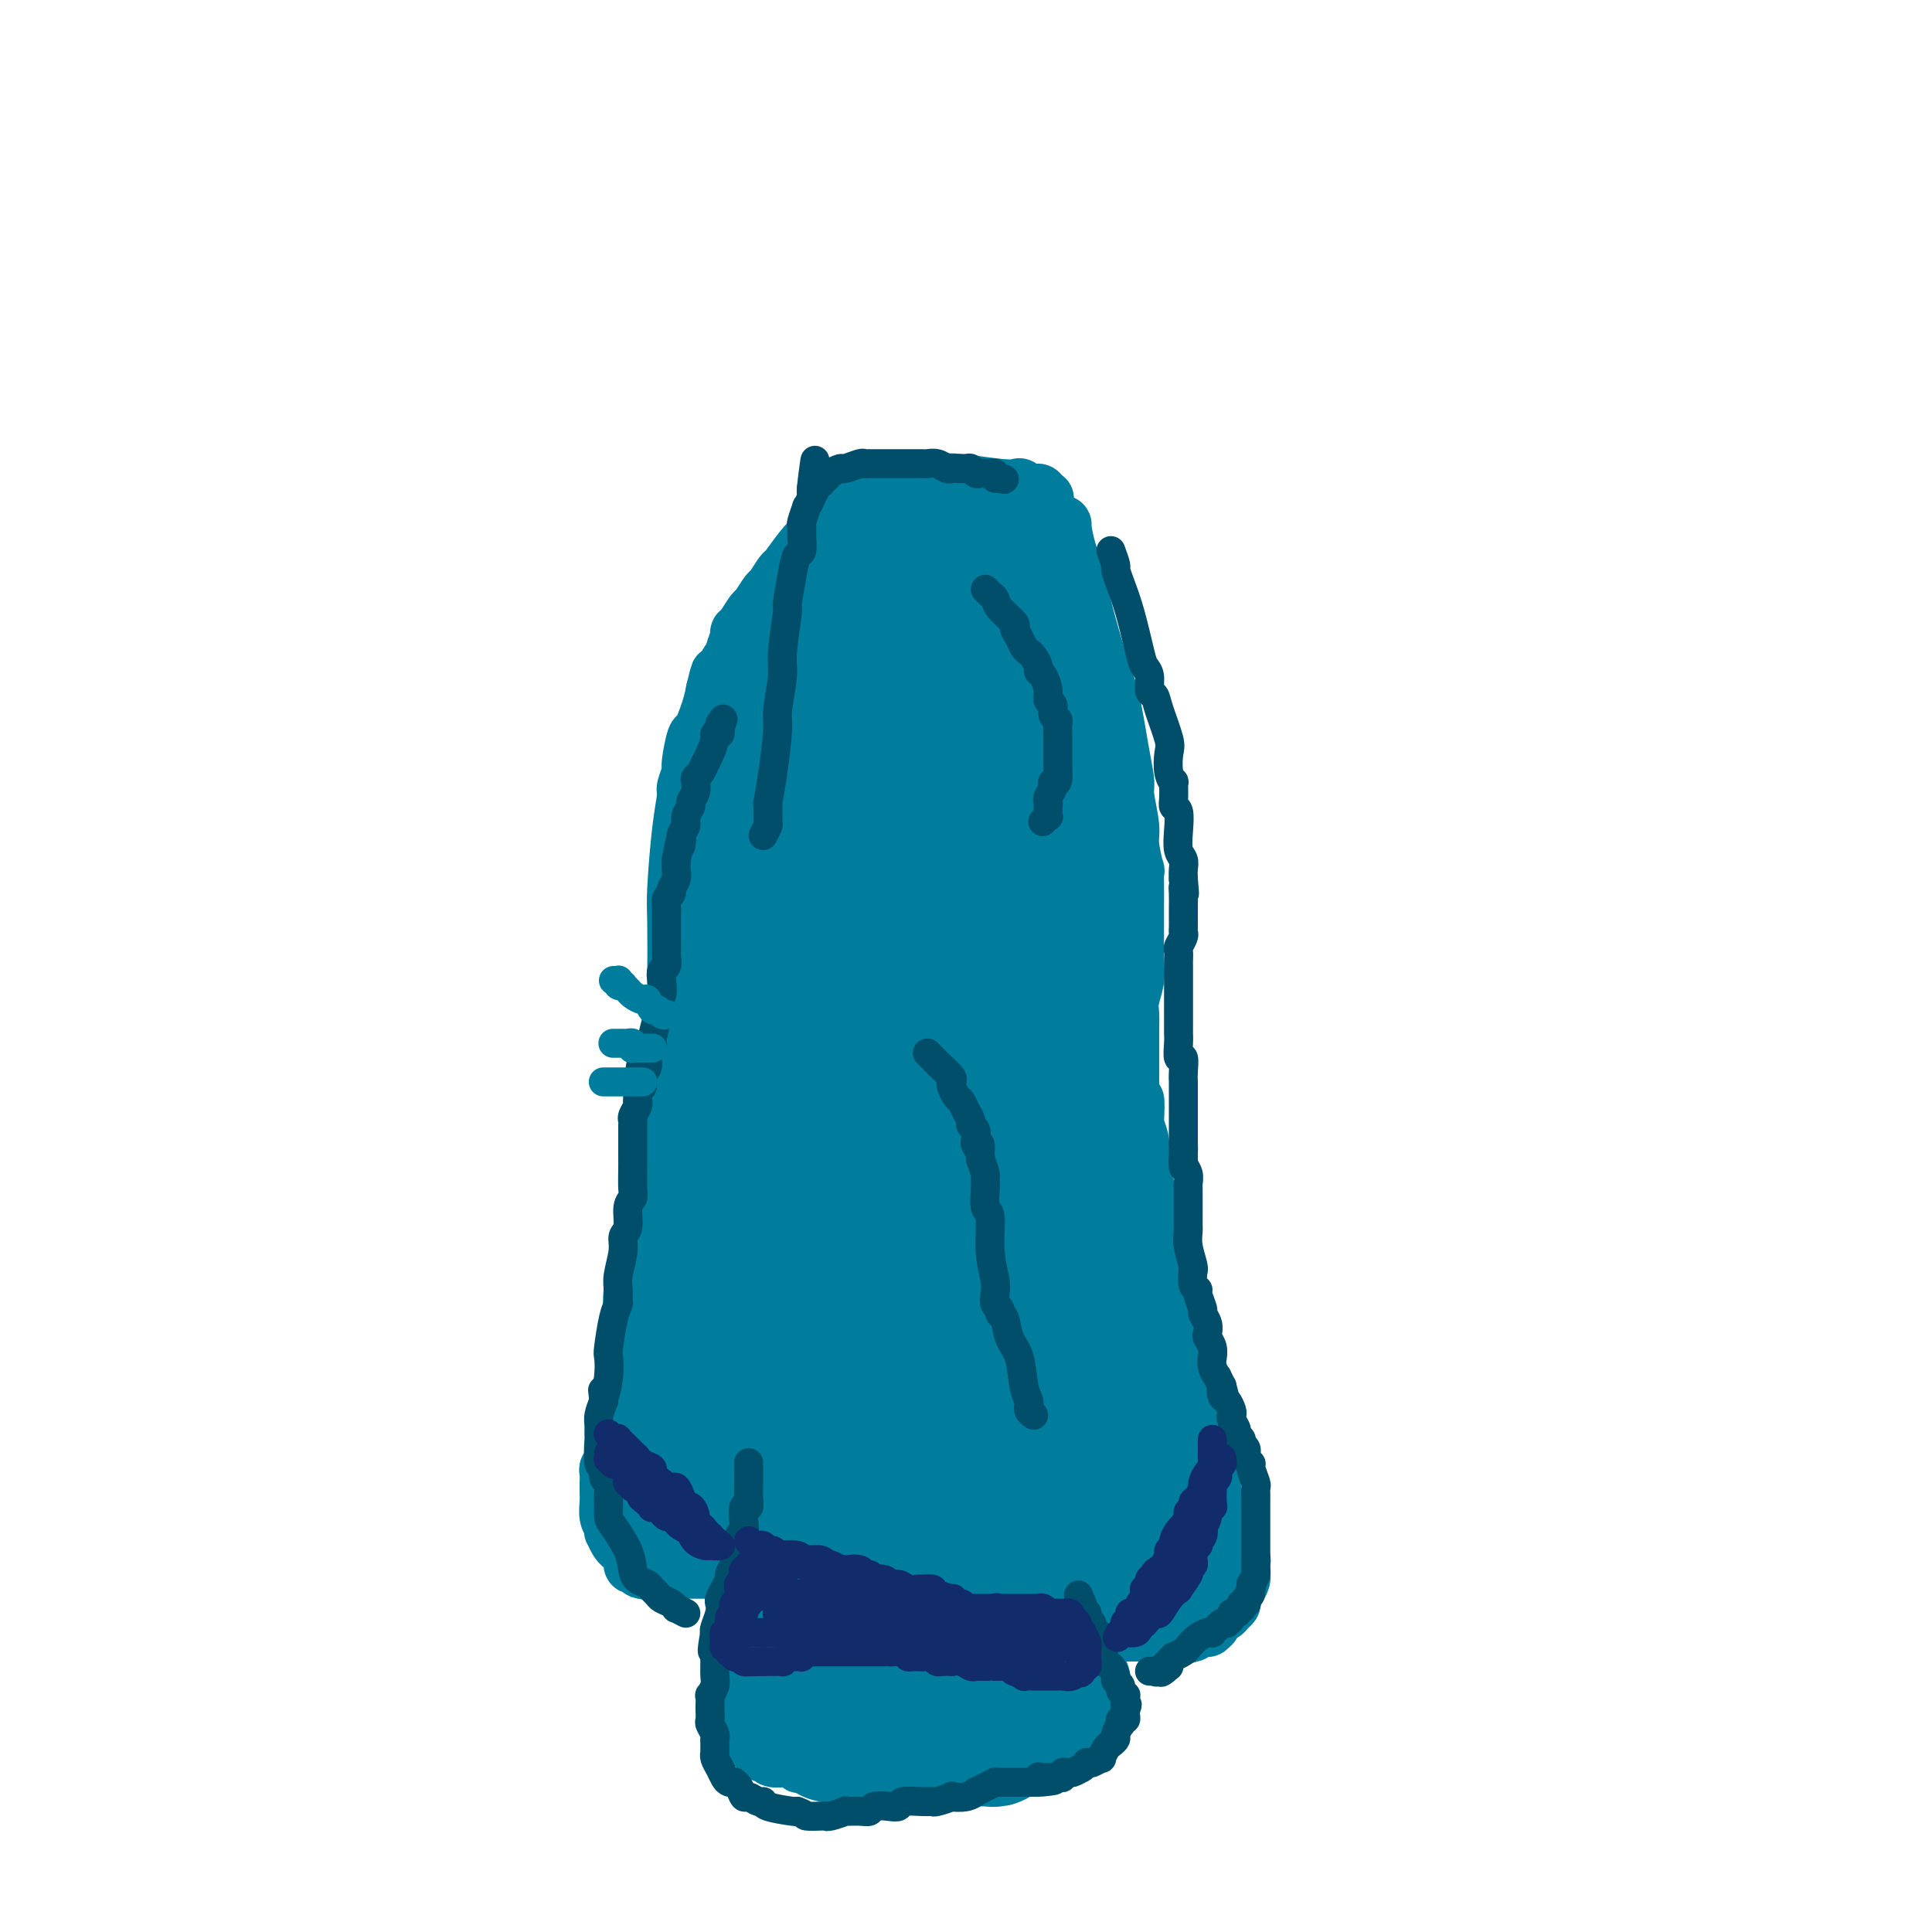 <svg viewBox='0 0 400 400' version='1.1' xmlns='http://www.w3.org/2000/svg' xmlns:xlink='http://www.w3.org/1999/xlink'><g fill='none' stroke='#007C9C' stroke-width='12' stroke-linecap='round' stroke-linejoin='round'><path d='M129,292c0.067,-0.690 0.133,-1.379 0,-2c-0.133,-0.621 -0.467,-1.172 0,-4c0.467,-2.828 1.735,-7.933 2,-11c0.265,-3.067 -0.473,-4.095 0,-8c0.473,-3.905 2.159,-10.687 3,-16c0.841,-5.313 0.838,-9.157 1,-11c0.162,-1.843 0.488,-1.686 1,-3c0.512,-1.314 1.209,-4.098 2,-7c0.791,-2.902 1.675,-5.921 2,-8c0.325,-2.079 0.090,-3.219 0,-6c-0.090,-2.781 -0.034,-7.204 0,-12c0.034,-4.796 0.047,-9.966 0,-13c-0.047,-3.034 -0.152,-3.934 0,-7c0.152,-3.066 0.562,-8.298 1,-12c0.438,-3.702 0.905,-5.872 1,-7c0.095,-1.128 -0.183,-1.212 0,-2c0.183,-0.788 0.826,-2.279 1,-3c0.174,-0.721 -0.122,-0.671 0,-2c0.122,-1.329 0.662,-4.037 1,-5c0.338,-0.963 0.476,-0.182 1,-1c0.524,-0.818 1.436,-3.234 2,-5c0.564,-1.766 0.782,-2.883 1,-4'/><path d='M148,143c1.205,-4.999 0.719,-2.996 1,-3c0.281,-0.004 1.329,-2.015 2,-3c0.671,-0.985 0.966,-0.944 1,-1c0.034,-0.056 -0.194,-0.208 0,-1c0.194,-0.792 0.810,-2.223 1,-3c0.190,-0.777 -0.047,-0.899 0,-1c0.047,-0.101 0.379,-0.182 1,-1c0.621,-0.818 1.533,-2.374 2,-3c0.467,-0.626 0.491,-0.322 1,-1c0.509,-0.678 1.504,-2.337 2,-3c0.496,-0.663 0.492,-0.328 1,-1c0.508,-0.672 1.526,-2.350 2,-3c0.474,-0.650 0.402,-0.272 1,-1c0.598,-0.728 1.866,-2.562 3,-4c1.134,-1.438 2.136,-2.479 3,-3c0.864,-0.521 1.591,-0.521 2,-1c0.409,-0.479 0.499,-1.438 1,-2c0.501,-0.562 1.412,-0.727 2,-1c0.588,-0.273 0.852,-0.654 1,-1c0.148,-0.346 0.178,-0.656 1,-1c0.822,-0.344 2.435,-0.720 3,-1c0.565,-0.280 0.083,-0.464 1,-1c0.917,-0.536 3.235,-1.425 6,-2c2.765,-0.575 5.979,-0.835 8,-1c2.021,-0.165 2.848,-0.237 5,0c2.152,0.237 5.628,0.781 8,1c2.372,0.219 3.641,0.114 4,0c0.359,-0.114 -0.192,-0.237 0,0c0.192,0.237 1.129,0.833 2,1c0.871,0.167 1.678,-0.095 2,0c0.322,0.095 0.161,0.548 0,1'/><path d='M215,103c3.020,0.449 0.071,0.071 0,1c-0.071,0.929 2.738,3.165 4,4c1.262,0.835 0.979,0.269 1,1c0.021,0.731 0.347,2.758 1,5c0.653,2.242 1.631,4.700 2,6c0.369,1.300 0.127,1.444 1,5c0.873,3.556 2.860,10.524 4,14c1.140,3.476 1.434,3.459 2,6c0.566,2.541 1.405,7.640 2,11c0.595,3.360 0.948,4.983 1,6c0.052,1.017 -0.196,1.430 0,3c0.196,1.570 0.837,4.299 1,6c0.163,1.701 -0.153,2.375 0,4c0.153,1.625 0.773,4.200 1,5c0.227,0.800 0.061,-0.177 0,0c-0.061,0.177 -0.016,1.507 0,3c0.016,1.493 0.004,3.148 0,4c-0.004,0.852 -0.000,0.902 0,2c0.000,1.098 -0.004,3.245 0,4c0.004,0.755 0.015,0.116 0,1c-0.015,0.884 -0.057,3.289 0,5c0.057,1.711 0.211,2.727 0,4c-0.211,1.273 -0.789,2.801 -1,4c-0.211,1.199 -0.057,2.068 0,3c0.057,0.932 0.015,1.927 0,3c-0.015,1.073 -0.004,2.224 0,3c0.004,0.776 0.001,1.177 0,2c-0.001,0.823 -0.000,2.068 0,3c0.000,0.932 0.000,1.552 0,2c-0.000,0.448 -0.000,0.724 0,1'/><path d='M234,224c0.377,10.259 0.819,4.906 1,4c0.181,-0.906 0.101,2.635 0,4c-0.101,1.365 -0.224,0.554 0,1c0.224,0.446 0.796,2.148 1,3c0.204,0.852 0.041,0.854 0,1c-0.041,0.146 0.042,0.436 0,1c-0.042,0.564 -0.207,1.402 0,2c0.207,0.598 0.787,0.958 1,1c0.213,0.042 0.061,-0.232 0,0c-0.061,0.232 -0.030,0.969 0,2c0.030,1.031 0.061,2.354 0,3c-0.061,0.646 -0.213,0.615 0,1c0.213,0.385 0.793,1.187 1,2c0.207,0.813 0.042,1.637 0,2c-0.042,0.363 0.040,0.266 0,1c-0.040,0.734 -0.203,2.298 0,3c0.203,0.702 0.771,0.541 1,1c0.229,0.459 0.118,1.539 0,2c-0.118,0.461 -0.243,0.302 0,1c0.243,0.698 0.853,2.251 1,3c0.147,0.749 -0.171,0.693 0,1c0.171,0.307 0.829,0.978 1,2c0.171,1.022 -0.147,2.397 0,3c0.147,0.603 0.757,0.436 1,1c0.243,0.564 0.117,1.861 0,3c-0.117,1.139 -0.224,2.122 0,3c0.224,0.878 0.781,1.652 1,2c0.219,0.348 0.100,0.268 0,1c-0.100,0.732 -0.181,2.274 0,3c0.181,0.726 0.623,0.636 1,1c0.377,0.364 0.688,1.182 1,2'/><path d='M245,284c1.929,9.926 1.253,4.739 1,3c-0.253,-1.739 -0.083,-0.032 0,1c0.083,1.032 0.078,1.390 0,2c-0.078,0.610 -0.231,1.473 0,2c0.231,0.527 0.846,0.718 1,1c0.154,0.282 -0.151,0.654 0,1c0.151,0.346 0.759,0.665 1,1c0.241,0.335 0.116,0.685 0,1c-0.116,0.315 -0.223,0.596 0,1c0.223,0.404 0.777,0.932 1,1c0.223,0.068 0.116,-0.325 0,0c-0.116,0.325 -0.241,1.366 0,2c0.241,0.634 0.850,0.859 1,1c0.150,0.141 -0.157,0.199 0,1c0.157,0.801 0.778,2.347 1,3c0.222,0.653 0.045,0.413 0,1c-0.045,0.587 0.041,2.000 0,3c-0.041,1.000 -0.208,1.589 0,2c0.208,0.411 0.792,0.646 1,1c0.208,0.354 0.042,0.827 0,1c-0.042,0.173 0.041,0.046 0,0c-0.041,-0.046 -0.207,-0.009 0,0c0.207,0.009 0.788,-0.008 1,0c0.212,0.008 0.057,0.041 0,0c-0.057,-0.041 -0.016,-0.154 0,0c0.016,0.154 0.008,0.577 0,1'/><path d='M253,314c1.405,5.046 0.916,2.662 1,2c0.084,-0.662 0.741,0.396 1,1c0.259,0.604 0.121,0.752 0,1c-0.121,0.248 -0.225,0.596 0,1c0.225,0.404 0.778,0.862 1,1c0.222,0.138 0.112,-0.046 0,0c-0.112,0.046 -0.226,0.323 0,1c0.226,0.677 0.793,1.755 1,2c0.207,0.245 0.055,-0.341 0,0c-0.055,0.341 -0.014,1.610 0,2c0.014,0.390 0.001,-0.100 0,0c-0.001,0.100 0.010,0.790 0,1c-0.010,0.210 -0.040,-0.060 0,0c0.040,0.060 0.151,0.450 0,1c-0.151,0.550 -0.564,1.261 -1,2c-0.436,0.739 -0.895,1.508 -1,2c-0.105,0.492 0.145,0.709 0,1c-0.145,0.291 -0.684,0.656 -1,1c-0.316,0.344 -0.410,0.666 -1,1c-0.590,0.334 -1.678,0.678 -2,1c-0.322,0.322 0.121,0.621 0,1c-0.121,0.379 -0.806,0.837 -1,1c-0.194,0.163 0.103,0.030 0,0c-0.103,-0.030 -0.605,0.044 -1,0c-0.395,-0.044 -0.683,-0.204 -1,0c-0.317,0.204 -0.662,0.773 -1,1c-0.338,0.227 -0.669,0.114 -1,0'/><path d='M246,338c-1.263,0.928 0.078,0.249 0,0c-0.078,-0.249 -1.577,-0.067 -2,0c-0.423,0.067 0.230,0.018 0,0c-0.230,-0.018 -1.343,-0.005 -2,0c-0.657,0.005 -0.857,0.001 -1,0c-0.143,-0.001 -0.228,-0.000 -1,0c-0.772,0.000 -2.230,-0.000 -3,0c-0.770,0.000 -0.850,0.001 -1,0c-0.150,-0.001 -0.369,-0.003 -1,0c-0.631,0.003 -1.675,0.011 -2,0c-0.325,-0.011 0.071,-0.041 0,0c-0.071,0.041 -0.607,0.152 -1,0c-0.393,-0.152 -0.644,-0.566 -1,-1c-0.356,-0.434 -0.817,-0.887 -1,-1c-0.183,-0.113 -0.088,0.114 0,0c0.088,-0.114 0.168,-0.569 0,-1c-0.168,-0.431 -0.584,-0.837 -1,-1c-0.416,-0.163 -0.832,-0.082 -1,0c-0.168,0.082 -0.087,0.164 0,0c0.087,-0.164 0.181,-0.573 0,-1c-0.181,-0.427 -0.636,-0.871 -1,-1c-0.364,-0.129 -0.637,0.057 -1,0c-0.363,-0.057 -0.815,-0.358 -1,-1c-0.185,-0.642 -0.101,-1.624 0,-2c0.101,-0.376 0.221,-0.146 0,0c-0.221,0.146 -0.781,0.207 -1,0c-0.219,-0.207 -0.097,-0.683 0,-1c0.097,-0.317 0.170,-0.477 0,-1c-0.170,-0.523 -0.584,-1.410 -1,-2c-0.416,-0.590 -0.833,-0.883 -1,-1c-0.167,-0.117 -0.083,-0.059 0,0'/><path d='M222,324c-1.945,-2.495 -1.306,-1.733 -1,-2c0.306,-0.267 0.279,-1.564 0,-2c-0.279,-0.436 -0.811,-0.012 -1,0c-0.189,0.012 -0.037,-0.389 0,-1c0.037,-0.611 -0.042,-1.432 0,-2c0.042,-0.568 0.204,-0.884 0,-1c-0.204,-0.116 -0.772,-0.033 -1,0c-0.228,0.033 -0.114,0.017 0,0'/><path d='M219,316c-0.293,-0.120 -0.587,-0.239 -1,0c-0.413,0.239 -0.946,0.837 -1,1c-0.054,0.163 0.370,-0.110 0,0c-0.370,0.110 -1.534,0.603 -2,1c-0.466,0.397 -0.233,0.699 0,1'/><path d='M215,319c-0.554,0.403 0.062,-0.089 0,0c-0.062,0.089 -0.801,0.759 -1,1c-0.199,0.241 0.143,0.052 0,0c-0.143,-0.052 -0.771,0.031 -1,0c-0.229,-0.031 -0.058,-0.176 0,0c0.058,0.176 0.002,0.673 0,1c-0.002,0.327 0.051,0.483 0,1c-0.051,0.517 -0.206,1.394 0,2c0.206,0.606 0.773,0.941 1,1c0.227,0.059 0.115,-0.157 0,0c-0.115,0.157 -0.234,0.686 0,1c0.234,0.314 0.822,0.413 1,1c0.178,0.587 -0.054,1.663 0,2c0.054,0.337 0.393,-0.065 1,0c0.607,0.065 1.482,0.596 2,1c0.518,0.404 0.678,0.682 1,1c0.322,0.318 0.807,0.677 1,1c0.193,0.323 0.094,0.611 0,1c-0.094,0.389 -0.184,0.878 0,1c0.184,0.122 0.642,-0.122 1,0c0.358,0.122 0.617,0.610 1,1c0.383,0.390 0.891,0.682 1,1c0.109,0.318 -0.182,0.663 0,1c0.182,0.337 0.837,0.667 1,1c0.163,0.333 -0.167,0.670 0,1c0.167,0.330 0.832,0.652 1,1c0.168,0.348 -0.161,0.722 0,1c0.161,0.278 0.813,0.459 1,1c0.187,0.541 -0.089,1.440 0,2c0.089,0.560 0.545,0.780 1,1'/><path d='M227,345c2.105,3.669 0.368,2.341 0,2c-0.368,-0.341 0.633,0.304 1,1c0.367,0.696 0.098,1.444 0,2c-0.098,0.556 -0.026,0.919 0,1c0.026,0.081 0.007,-0.119 0,0c-0.007,0.119 -0.001,0.557 0,1c0.001,0.443 -0.004,0.893 0,1c0.004,0.107 0.017,-0.127 0,0c-0.017,0.127 -0.064,0.615 0,1c0.064,0.385 0.240,0.666 0,1c-0.240,0.334 -0.894,0.719 -1,1c-0.106,0.281 0.337,0.456 0,1c-0.337,0.544 -1.453,1.455 -2,2c-0.547,0.545 -0.526,0.724 -1,1c-0.474,0.276 -1.444,0.648 -2,1c-0.556,0.352 -0.697,0.683 -1,1c-0.303,0.317 -0.769,0.621 -2,1c-1.231,0.379 -3.227,0.833 -4,1c-0.773,0.167 -0.322,0.049 -1,0c-0.678,-0.049 -2.486,-0.027 -4,0c-1.514,0.027 -2.736,0.059 -4,0c-1.264,-0.059 -2.571,-0.208 -4,0c-1.429,0.208 -2.981,0.773 -5,1c-2.019,0.227 -4.504,0.114 -6,0c-1.496,-0.114 -2.002,-0.231 -3,0c-0.998,0.231 -2.488,0.808 -4,1c-1.512,0.192 -3.046,-0.001 -4,0c-0.954,0.001 -1.328,0.196 -2,0c-0.672,-0.196 -1.642,-0.784 -3,-1c-1.358,-0.216 -3.102,-0.062 -4,0c-0.898,0.062 -0.949,0.031 -1,0'/><path d='M170,365c-7.906,0.370 -3.170,0.295 -2,0c1.170,-0.295 -1.226,-0.811 -2,-1c-0.774,-0.189 0.073,-0.049 0,0c-0.073,0.049 -1.066,0.009 -2,0c-0.934,-0.009 -1.808,0.012 -2,0c-0.192,-0.012 0.298,-0.059 0,0c-0.298,0.059 -1.386,0.222 -2,0c-0.614,-0.222 -0.756,-0.829 -1,-1c-0.244,-0.171 -0.590,0.096 -1,0c-0.410,-0.096 -0.883,-0.554 -1,-1c-0.117,-0.446 0.123,-0.879 0,-1c-0.123,-0.121 -0.607,0.071 -1,0c-0.393,-0.071 -0.694,-0.404 -1,-1c-0.306,-0.596 -0.618,-1.455 -1,-2c-0.382,-0.545 -0.833,-0.775 -1,-1c-0.167,-0.225 -0.048,-0.446 0,-1c0.048,-0.554 0.027,-1.442 0,-2c-0.027,-0.558 -0.060,-0.785 0,-1c0.060,-0.215 0.212,-0.418 0,-1c-0.212,-0.582 -0.789,-1.542 -1,-2c-0.211,-0.458 -0.057,-0.416 0,-1c0.057,-0.584 0.015,-1.796 0,-3c-0.015,-1.204 -0.004,-2.399 0,-3c0.004,-0.601 0.000,-0.608 0,-1c-0.000,-0.392 0.004,-1.171 0,-2c-0.004,-0.829 -0.015,-1.710 0,-2c0.015,-0.290 0.057,0.011 0,0c-0.057,-0.011 -0.211,-0.333 0,-1c0.211,-0.667 0.788,-1.680 1,-2c0.212,-0.320 0.061,0.051 0,0c-0.061,-0.051 -0.030,-0.526 0,-1'/><path d='M153,334c-0.155,-3.813 -0.041,-1.346 0,-1c0.041,0.346 0.011,-1.428 0,-2c-0.011,-0.572 -0.003,0.057 0,0c0.003,-0.057 0.002,-0.799 0,-1c-0.002,-0.201 -0.004,0.139 0,0c0.004,-0.139 0.012,-0.758 0,-1c-0.012,-0.242 -0.046,-0.107 0,0c0.046,0.107 0.172,0.187 0,0c-0.172,-0.187 -0.642,-0.642 -1,-1c-0.358,-0.358 -0.603,-0.618 -1,-1c-0.397,-0.382 -0.946,-0.887 -1,-1c-0.054,-0.113 0.385,0.166 0,0c-0.385,-0.166 -1.596,-0.777 -2,-1c-0.404,-0.223 -0.002,-0.060 0,0c0.002,0.060 -0.394,0.016 -1,0c-0.606,-0.016 -1.420,-0.004 -2,0c-0.580,0.004 -0.925,0.001 -1,0c-0.075,-0.001 0.121,-0.000 0,0c-0.121,0.000 -0.558,0.000 -1,0c-0.442,-0.000 -0.888,-0.000 -1,0c-0.112,0.000 0.111,0.000 0,0c-0.111,-0.000 -0.554,-0.000 -1,0c-0.446,0.000 -0.893,0.000 -1,0c-0.107,-0.000 0.126,-0.000 0,0c-0.126,0.000 -0.612,0.000 -1,0c-0.388,-0.000 -0.678,-0.000 -1,0c-0.322,0.000 -0.678,0.000 -1,0c-0.322,-0.000 -0.612,-0.000 -1,0c-0.388,0.000 -0.874,0.000 -1,0c-0.126,-0.000 0.107,-0.000 0,0c-0.107,0.000 -0.553,0.000 -1,0'/><path d='M134,325c-2.713,-0.172 -1.497,-0.101 -1,0c0.497,0.101 0.274,0.231 0,0c-0.274,-0.231 -0.599,-0.822 -1,-1c-0.401,-0.178 -0.877,0.058 -1,0c-0.123,-0.058 0.108,-0.410 0,-1c-0.108,-0.590 -0.554,-1.420 -1,-2c-0.446,-0.580 -0.890,-0.911 -1,-1c-0.110,-0.089 0.115,0.065 0,0c-0.115,-0.065 -0.571,-0.348 -1,-1c-0.429,-0.652 -0.833,-1.673 -1,-2c-0.167,-0.327 -0.097,0.039 0,0c0.097,-0.039 0.222,-0.483 0,-1c-0.222,-0.517 -0.792,-1.107 -1,-2c-0.208,-0.893 -0.056,-2.088 0,-3c0.056,-0.912 0.014,-1.540 0,-2c-0.014,-0.460 0.000,-0.753 0,-1c-0.000,-0.247 -0.014,-0.448 0,-1c0.014,-0.552 0.057,-1.457 0,-2c-0.057,-0.543 -0.212,-0.726 0,-1c0.212,-0.274 0.793,-0.638 1,-1c0.207,-0.362 0.042,-0.721 0,-1c-0.042,-0.279 0.040,-0.477 0,-1c-0.040,-0.523 -0.203,-1.369 0,-2c0.203,-0.631 0.771,-1.047 1,-1c0.229,0.047 0.118,0.556 0,0c-0.118,-0.556 -0.241,-2.177 0,-3c0.241,-0.823 0.848,-0.850 1,-1c0.152,-0.150 -0.151,-0.425 0,-1c0.151,-0.575 0.758,-1.450 1,-2c0.242,-0.550 0.121,-0.775 0,-1'/><path d='M130,290c0.845,-3.139 0.959,-0.487 1,0c0.041,0.487 0.011,-1.190 0,-2c-0.011,-0.810 -0.003,-0.753 0,-1c0.003,-0.247 0.001,-0.797 0,-1c-0.001,-0.203 -0.000,-0.058 0,0c0.000,0.058 0.000,0.029 0,0'/></g>
<g fill='none' stroke='#007C9C' stroke-width='28' stroke-linecap='round' stroke-linejoin='round'><path d='M140,309c0.002,0.087 0.005,0.173 0,0c-0.005,-0.173 -0.016,-0.606 0,-1c0.016,-0.394 0.060,-0.749 0,-1c-0.060,-0.251 -0.222,-0.398 0,-2c0.222,-1.602 0.829,-4.660 1,-6c0.171,-1.340 -0.094,-0.962 0,-2c0.094,-1.038 0.547,-3.493 1,-5c0.453,-1.507 0.906,-2.066 1,-3c0.094,-0.934 -0.172,-2.244 0,-3c0.172,-0.756 0.782,-0.957 1,-2c0.218,-1.043 0.043,-2.929 0,-4c-0.043,-1.071 0.045,-1.326 0,-2c-0.045,-0.674 -0.222,-1.767 0,-3c0.222,-1.233 0.843,-2.607 1,-3c0.157,-0.393 -0.151,0.197 0,0c0.151,-0.197 0.762,-1.179 1,-2c0.238,-0.821 0.102,-1.481 0,-2c-0.102,-0.519 -0.171,-0.898 0,-2c0.171,-1.102 0.582,-2.928 1,-5c0.418,-2.072 0.844,-4.390 1,-6c0.156,-1.610 0.042,-2.510 0,-4c-0.042,-1.490 -0.012,-3.568 0,-5c0.012,-1.432 0.006,-2.216 0,-3'/><path d='M148,243c1.221,-10.363 0.275,-3.269 0,-1c-0.275,2.269 0.123,-0.285 0,-2c-0.123,-1.715 -0.765,-2.591 -1,-3c-0.235,-0.409 -0.063,-0.351 0,-1c0.063,-0.649 0.017,-2.005 0,-3c-0.017,-0.995 -0.005,-1.629 0,-2c0.005,-0.371 0.001,-0.480 0,-1c-0.001,-0.520 -0.001,-1.450 0,-2c0.001,-0.550 0.004,-0.721 0,-1c-0.004,-0.279 -0.015,-0.665 0,-1c0.015,-0.335 0.055,-0.617 0,-1c-0.055,-0.383 -0.207,-0.865 0,-1c0.207,-0.135 0.773,0.077 1,0c0.227,-0.077 0.116,-0.442 0,-1c-0.116,-0.558 -0.237,-1.309 0,-2c0.237,-0.691 0.833,-1.322 1,-2c0.167,-0.678 -0.095,-1.405 0,-2c0.095,-0.595 0.546,-1.060 1,-2c0.454,-0.940 0.910,-2.357 1,-3c0.090,-0.643 -0.186,-0.513 0,-1c0.186,-0.487 0.834,-1.593 1,-3c0.166,-1.407 -0.152,-3.117 0,-4c0.152,-0.883 0.773,-0.940 1,-2c0.227,-1.060 0.061,-3.125 0,-5c-0.061,-1.875 -0.016,-3.562 0,-4c0.016,-0.438 0.004,0.371 0,0c-0.004,-0.371 -0.001,-1.923 0,-3c0.001,-1.077 0.000,-1.681 0,-2c-0.000,-0.319 -0.000,-0.355 0,-1c0.000,-0.645 0.000,-1.899 0,-3c-0.000,-1.101 -0.000,-2.051 0,-3'/><path d='M153,181c0.155,-4.360 0.041,-1.760 0,-1c-0.041,0.760 -0.011,-0.321 0,-1c0.011,-0.679 0.003,-0.956 0,-1c-0.003,-0.044 -0.001,0.143 0,0c0.001,-0.143 0.002,-0.618 0,-1c-0.002,-0.382 -0.008,-0.673 0,-1c0.008,-0.327 0.029,-0.690 0,-1c-0.029,-0.310 -0.110,-0.566 0,-1c0.110,-0.434 0.409,-1.045 1,-2c0.591,-0.955 1.472,-2.254 2,-3c0.528,-0.746 0.704,-0.939 1,-2c0.296,-1.061 0.714,-2.989 1,-4c0.286,-1.011 0.440,-1.105 1,-2c0.560,-0.895 1.526,-2.590 2,-4c0.474,-1.410 0.457,-2.535 1,-4c0.543,-1.465 1.647,-3.271 2,-4c0.353,-0.729 -0.046,-0.380 0,-1c0.046,-0.620 0.537,-2.207 1,-3c0.463,-0.793 0.897,-0.791 1,-1c0.103,-0.209 -0.124,-0.630 0,-1c0.124,-0.370 0.598,-0.691 1,-1c0.402,-0.309 0.733,-0.608 1,-1c0.267,-0.392 0.471,-0.878 1,-1c0.529,-0.122 1.385,0.121 2,0c0.615,-0.121 0.990,-0.605 1,-1c0.010,-0.395 -0.344,-0.701 0,-1c0.344,-0.299 1.388,-0.591 2,-1c0.612,-0.409 0.793,-0.934 1,-1c0.207,-0.066 0.440,0.328 1,0c0.560,-0.328 1.446,-1.380 2,-2c0.554,-0.620 0.777,-0.810 1,-1'/><path d='M179,133c2.365,-2.276 1.279,-1.967 1,-2c-0.279,-0.033 0.250,-0.409 1,-1c0.750,-0.591 1.721,-1.396 2,-2c0.279,-0.604 -0.134,-1.006 0,-1c0.134,0.006 0.814,0.419 1,0c0.186,-0.419 -0.123,-1.669 0,-2c0.123,-0.331 0.677,0.259 1,0c0.323,-0.259 0.416,-1.366 1,-2c0.584,-0.634 1.659,-0.796 2,-1c0.341,-0.204 -0.053,-0.451 0,-1c0.053,-0.549 0.554,-1.400 1,-2c0.446,-0.600 0.838,-0.949 1,-1c0.162,-0.051 0.095,0.197 0,0c-0.095,-0.197 -0.218,-0.838 0,-1c0.218,-0.162 0.775,0.154 1,0c0.225,-0.154 0.116,-0.777 0,-1c-0.116,-0.223 -0.241,-0.046 0,0c0.241,0.046 0.849,-0.041 1,0c0.151,0.041 -0.153,0.208 0,0c0.153,-0.208 0.763,-0.792 1,-1c0.237,-0.208 0.100,-0.042 0,0c-0.100,0.042 -0.165,-0.041 0,0c0.165,0.041 0.559,0.207 1,0c0.441,-0.207 0.929,-0.787 1,-1c0.071,-0.213 -0.274,-0.058 0,0c0.274,0.058 1.169,0.019 2,0c0.831,-0.019 1.598,-0.019 2,0c0.402,0.019 0.438,0.057 1,0c0.562,-0.057 1.651,-0.208 2,0c0.349,0.208 -0.043,0.774 0,1c0.043,0.226 0.522,0.113 1,0'/><path d='M203,115c2.092,0.006 1.821,0.522 2,1c0.179,0.478 0.807,0.918 1,1c0.193,0.082 -0.048,-0.194 0,0c0.048,0.194 0.384,0.856 1,1c0.616,0.144 1.513,-0.232 2,0c0.487,0.232 0.563,1.072 1,2c0.437,0.928 1.234,1.945 2,3c0.766,1.055 1.502,2.149 2,3c0.498,0.851 0.759,1.459 1,2c0.241,0.541 0.461,1.017 1,2c0.539,0.983 1.398,2.474 2,4c0.602,1.526 0.947,3.086 1,4c0.053,0.914 -0.186,1.183 0,2c0.186,0.817 0.796,2.183 1,3c0.204,0.817 0.003,1.084 0,2c-0.003,0.916 0.191,2.482 0,3c-0.191,0.518 -0.768,-0.010 -1,1c-0.232,1.010 -0.118,3.558 0,5c0.118,1.442 0.242,1.778 0,3c-0.242,1.222 -0.850,3.331 -1,5c-0.150,1.669 0.157,2.899 0,5c-0.157,2.101 -0.778,5.073 -1,8c-0.222,2.927 -0.045,5.810 0,7c0.045,1.190 -0.040,0.688 0,2c0.040,1.312 0.207,4.438 0,7c-0.207,2.562 -0.788,4.560 -1,6c-0.212,1.440 -0.057,2.322 0,3c0.057,0.678 0.015,1.151 0,2c-0.015,0.849 -0.004,2.075 0,3c0.004,0.925 0.001,1.550 0,2c-0.001,0.450 -0.001,0.725 0,1'/><path d='M216,208c-0.683,10.555 -0.391,4.443 0,3c0.391,-1.443 0.879,1.785 1,3c0.121,1.215 -0.126,0.418 0,1c0.126,0.582 0.625,2.545 1,4c0.375,1.455 0.627,2.404 1,3c0.373,0.596 0.868,0.841 1,2c0.132,1.159 -0.101,3.234 0,4c0.101,0.766 0.534,0.224 1,1c0.466,0.776 0.965,2.870 1,4c0.035,1.130 -0.394,1.295 0,2c0.394,0.705 1.611,1.949 2,3c0.389,1.051 -0.050,1.908 0,3c0.050,1.092 0.588,2.418 1,4c0.412,1.582 0.699,3.421 1,4c0.301,0.579 0.615,-0.102 1,1c0.385,1.102 0.839,3.987 1,5c0.161,1.013 0.028,0.155 0,0c-0.028,-0.155 0.049,0.395 0,1c-0.049,0.605 -0.223,1.265 0,2c0.223,0.735 0.845,1.545 1,2c0.155,0.455 -0.156,0.556 0,1c0.156,0.444 0.777,1.230 1,2c0.223,0.770 0.046,1.524 0,2c-0.046,0.476 0.039,0.675 0,1c-0.039,0.325 -0.203,0.778 0,2c0.203,1.222 0.772,3.215 1,4c0.228,0.785 0.113,0.362 0,1c-0.113,0.638 -0.226,2.336 0,4c0.226,1.664 0.792,3.294 1,4c0.208,0.706 0.060,0.487 0,1c-0.060,0.513 -0.030,1.756 0,3'/><path d='M232,285c2.701,12.037 1.455,3.630 1,1c-0.455,-2.630 -0.119,0.516 0,2c0.119,1.484 0.022,1.305 0,2c-0.022,0.695 0.031,2.263 0,3c-0.031,0.737 -0.144,0.644 0,1c0.144,0.356 0.547,1.163 1,2c0.453,0.837 0.958,1.705 1,2c0.042,0.295 -0.377,0.019 0,1c0.377,0.981 1.550,3.220 2,4c0.450,0.780 0.177,0.103 0,0c-0.177,-0.103 -0.258,0.369 0,1c0.258,0.631 0.854,1.422 1,2c0.146,0.578 -0.158,0.942 0,1c0.158,0.058 0.778,-0.192 1,0c0.222,0.192 0.045,0.825 0,1c-0.045,0.175 0.040,-0.108 0,0c-0.040,0.108 -0.207,0.607 0,1c0.207,0.393 0.788,0.679 1,1c0.212,0.321 0.057,0.676 0,1c-0.057,0.324 -0.015,0.616 0,1c0.015,0.384 0.004,0.860 0,1c-0.004,0.140 -0.001,-0.055 0,0c0.001,0.055 0.000,0.361 0,1c-0.000,0.639 -0.000,1.610 0,2c0.000,0.390 0.000,0.199 0,0c-0.000,-0.199 -0.000,-0.407 0,0c0.000,0.407 0.000,1.429 0,2c-0.000,0.571 -0.000,0.692 0,1c0.000,0.308 0.000,0.802 0,1c-0.000,0.198 -0.000,0.099 0,0'/><path d='M240,320c1.238,5.532 0.332,1.863 0,1c-0.332,-0.863 -0.089,1.079 0,2c0.089,0.921 0.024,0.821 0,1c-0.024,0.179 -0.006,0.635 0,1c0.006,0.365 0.002,0.637 0,1c-0.002,0.363 -0.000,0.815 0,1c0.000,0.185 0.000,0.101 0,0c-0.000,-0.101 -0.000,-0.219 0,0c0.000,0.219 0.000,0.777 0,1c-0.000,0.223 -0.000,0.112 0,0c0.000,-0.112 0.000,-0.226 0,0c-0.000,0.226 -0.000,0.793 0,1c0.000,0.207 0.000,0.056 0,0c-0.000,-0.056 -0.000,-0.016 0,0c0.000,0.016 0.001,0.008 0,0c-0.001,-0.008 -0.003,-0.016 0,0c0.003,0.016 0.010,0.055 0,0c-0.010,-0.055 -0.038,-0.204 0,0c0.038,0.204 0.141,0.761 0,1c-0.141,0.239 -0.525,0.161 -1,0c-0.475,-0.161 -1.039,-0.403 -2,-1c-0.961,-0.597 -2.317,-1.548 -3,-2c-0.683,-0.452 -0.691,-0.405 -1,-1c-0.309,-0.595 -0.919,-1.830 -2,-3c-1.081,-1.170 -2.632,-2.273 -3,-3c-0.368,-0.727 0.448,-1.076 0,-2c-0.448,-0.924 -2.162,-2.422 -3,-4c-0.838,-1.578 -0.802,-3.238 -1,-4c-0.198,-0.762 -0.630,-0.628 -1,-1c-0.370,-0.372 -0.677,-1.249 -1,-2c-0.323,-0.751 -0.661,-1.375 -1,-2'/><path d='M221,305c-2.440,-3.892 -0.539,-1.620 0,-1c0.539,0.620 -0.283,-0.410 -1,-4c-0.717,-3.590 -1.327,-9.740 -2,-15c-0.673,-5.260 -1.407,-9.629 -2,-19c-0.593,-9.371 -1.046,-23.743 -2,-32c-0.954,-8.257 -2.410,-10.397 -3,-12c-0.590,-1.603 -0.315,-2.667 -1,-5c-0.685,-2.333 -2.331,-5.934 -4,-9c-1.669,-3.066 -3.360,-5.596 -4,-7c-0.640,-1.404 -0.228,-1.683 -1,-5c-0.772,-3.317 -2.729,-9.671 -4,-15c-1.271,-5.329 -1.857,-9.634 -2,-12c-0.143,-2.366 0.158,-2.795 0,-5c-0.158,-2.205 -0.774,-6.187 -1,-10c-0.226,-3.813 -0.062,-7.456 0,-9c0.062,-1.544 0.021,-0.990 0,-1c-0.021,-0.010 -0.021,-0.583 0,-1c0.021,-0.417 0.062,-0.679 0,-1c-0.062,-0.321 -0.227,-0.700 0,-1c0.227,-0.300 0.845,-0.520 1,-1c0.155,-0.480 -0.154,-1.220 0,-2c0.154,-0.780 0.770,-1.600 1,-3c0.230,-1.400 0.076,-3.379 0,-4c-0.076,-0.621 -0.072,0.117 0,0c0.072,-0.117 0.212,-1.088 0,-2c-0.212,-0.912 -0.775,-1.764 -1,-2c-0.225,-0.236 -0.112,0.143 0,0c0.112,-0.143 0.222,-0.808 0,-1c-0.222,-0.192 -0.778,0.088 -1,0c-0.222,-0.088 -0.111,-0.544 0,-1'/><path d='M194,125c-0.385,-6.966 -0.848,-2.381 -1,-1c-0.152,1.381 0.009,-0.443 0,-1c-0.009,-0.557 -0.186,0.152 -1,0c-0.814,-0.152 -2.264,-1.165 -3,-2c-0.736,-0.835 -0.757,-1.492 -1,-2c-0.243,-0.508 -0.709,-0.868 -1,-1c-0.291,-0.132 -0.407,-0.036 -1,0c-0.593,0.036 -1.664,0.013 -2,0c-0.336,-0.013 0.063,-0.014 0,0c-0.063,0.014 -0.590,0.044 -1,0c-0.410,-0.044 -0.705,-0.162 -1,0c-0.295,0.162 -0.589,0.604 -1,1c-0.411,0.396 -0.937,0.744 -1,1c-0.063,0.256 0.337,0.418 0,1c-0.337,0.582 -1.410,1.585 -2,2c-0.590,0.415 -0.695,0.244 -1,1c-0.305,0.756 -0.810,2.441 -1,3c-0.190,0.559 -0.066,-0.006 -1,2c-0.934,2.006 -2.926,6.585 -4,9c-1.074,2.415 -1.231,2.667 -2,5c-0.769,2.333 -2.152,6.748 -3,11c-0.848,4.252 -1.163,8.341 -1,13c0.163,4.659 0.803,9.887 1,13c0.197,3.113 -0.050,4.110 0,7c0.050,2.890 0.398,7.674 1,12c0.602,4.326 1.457,8.195 2,10c0.543,1.805 0.774,1.546 1,3c0.226,1.454 0.445,4.622 1,7c0.555,2.378 1.444,3.965 2,5c0.556,1.035 0.778,1.517 1,2'/><path d='M174,226c1.309,4.870 1.083,3.546 1,4c-0.083,0.454 -0.023,2.686 0,4c0.023,1.314 0.008,1.710 0,2c-0.008,0.290 -0.008,0.473 0,1c0.008,0.527 0.025,1.398 0,2c-0.025,0.602 -0.093,0.935 0,1c0.093,0.065 0.347,-0.137 0,1c-0.347,1.137 -1.296,3.612 -2,5c-0.704,1.388 -1.162,1.688 -2,4c-0.838,2.312 -2.057,6.635 -3,10c-0.943,3.365 -1.612,5.770 -2,7c-0.388,1.230 -0.495,1.283 -1,2c-0.505,0.717 -1.407,2.097 -2,3c-0.593,0.903 -0.876,1.327 -1,2c-0.124,0.673 -0.089,1.594 0,2c0.089,0.406 0.231,0.298 0,1c-0.231,0.702 -0.837,2.215 -1,3c-0.163,0.785 0.115,0.842 0,1c-0.115,0.158 -0.623,0.419 -1,1c-0.377,0.581 -0.623,1.484 -1,2c-0.377,0.516 -0.886,0.645 -1,1c-0.114,0.355 0.166,0.936 0,2c-0.166,1.064 -0.776,2.613 -1,3c-0.224,0.387 -0.060,-0.387 0,0c0.060,0.387 0.015,1.934 0,3c-0.015,1.066 -0.000,1.651 0,2c0.000,0.349 -0.014,0.464 0,1c0.014,0.536 0.055,1.494 0,2c-0.055,0.506 -0.207,0.559 0,1c0.207,0.441 0.773,1.269 1,2c0.227,0.731 0.113,1.366 0,2'/><path d='M158,303c0.332,2.189 0.663,1.160 1,1c0.337,-0.160 0.682,0.548 1,1c0.318,0.452 0.611,0.646 1,1c0.389,0.354 0.874,0.867 1,1c0.126,0.133 -0.107,-0.115 0,0c0.107,0.115 0.554,0.591 1,1c0.446,0.409 0.890,0.750 1,1c0.110,0.250 -0.114,0.410 0,1c0.114,0.590 0.566,1.610 1,2c0.434,0.390 0.848,0.150 1,0c0.152,-0.150 0.041,-0.209 0,0c-0.041,0.209 -0.011,0.686 0,1c0.011,0.314 0.002,0.465 0,1c-0.002,0.535 0.002,1.453 0,2c-0.002,0.547 -0.011,0.724 0,1c0.011,0.276 0.041,0.651 0,1c-0.041,0.349 -0.155,0.671 0,1c0.155,0.329 0.577,0.664 1,1'/><path d='M167,320c1.388,2.467 0.358,0.135 0,0c-0.358,-0.135 -0.043,1.927 0,3c0.043,1.073 -0.186,1.156 0,2c0.186,0.844 0.786,2.450 1,4c0.214,1.550 0.043,3.046 0,4c-0.043,0.954 0.041,1.368 0,2c-0.041,0.632 -0.207,1.484 0,2c0.207,0.516 0.788,0.697 1,1c0.212,0.303 0.057,0.728 0,1c-0.057,0.272 -0.014,0.391 0,1c0.014,0.609 0.000,1.707 0,2c-0.000,0.293 0.014,-0.219 0,0c-0.014,0.219 -0.056,1.169 0,2c0.056,0.831 0.211,1.542 0,2c-0.211,0.458 -0.789,0.662 -1,1c-0.211,0.338 -0.057,0.809 0,1c0.057,0.191 0.015,0.103 0,0c-0.015,-0.103 -0.004,-0.221 0,0c0.004,0.221 0.001,0.781 0,1c-0.001,0.219 -0.000,0.097 0,0c0.000,-0.097 0.000,-0.169 0,0c-0.000,0.169 0.000,0.581 0,1c-0.000,0.419 -0.001,0.846 0,1c0.001,0.154 0.003,0.034 0,0c-0.003,-0.034 -0.012,0.018 0,0c0.012,-0.018 0.045,-0.106 0,0c-0.045,0.106 -0.170,0.407 0,1c0.170,0.593 0.633,1.479 1,2c0.367,0.521 0.637,0.679 1,1c0.363,0.321 0.818,0.806 1,1c0.182,0.194 0.091,0.097 0,0'/><path d='M171,356c0.998,5.767 1.493,2.185 2,1c0.507,-1.185 1.025,0.026 2,1c0.975,0.974 2.407,1.711 4,2c1.593,0.289 3.348,0.130 4,0c0.652,-0.130 0.201,-0.231 1,0c0.799,0.231 2.848,0.794 4,1c1.152,0.206 1.407,0.056 2,0c0.593,-0.056 1.522,-0.019 2,0c0.478,0.019 0.503,0.019 1,0c0.497,-0.019 1.467,-0.058 2,0c0.533,0.058 0.630,0.212 1,0c0.370,-0.212 1.012,-0.789 2,-1c0.988,-0.211 2.320,-0.057 3,0c0.680,0.057 0.707,0.015 1,0c0.293,-0.015 0.853,-0.003 1,0c0.147,0.003 -0.118,-0.003 0,0c0.118,0.003 0.620,0.015 1,0c0.380,-0.015 0.638,-0.057 1,0c0.362,0.057 0.828,0.212 1,0c0.172,-0.212 0.049,-0.792 0,-1c-0.049,-0.208 -0.023,-0.044 0,0c0.023,0.044 0.044,-0.031 0,0c-0.044,0.031 -0.151,0.167 0,0c0.151,-0.167 0.561,-0.636 1,-1c0.439,-0.364 0.906,-0.622 1,-1c0.094,-0.378 -0.185,-0.878 0,-1c0.185,-0.122 0.833,0.132 1,0c0.167,-0.132 -0.147,-0.651 0,-1c0.147,-0.349 0.756,-0.528 1,-1c0.244,-0.472 0.122,-1.236 0,-2'/><path d='M210,352c0.928,-1.476 0.249,-1.165 0,-1c-0.249,0.165 -0.067,0.185 0,0c0.067,-0.185 0.018,-0.575 0,-1c-0.018,-0.425 -0.005,-0.886 0,-1c0.005,-0.114 0.001,0.118 0,0c-0.001,-0.118 -0.001,-0.585 0,-1c0.001,-0.415 0.001,-0.778 0,-1c-0.001,-0.222 -0.004,-0.302 0,-1c0.004,-0.698 0.016,-2.015 0,-3c-0.016,-0.985 -0.060,-1.640 0,-2c0.060,-0.360 0.224,-0.425 0,-1c-0.224,-0.575 -0.834,-1.661 -1,-2c-0.166,-0.339 0.113,0.068 0,0c-0.113,-0.068 -0.618,-0.610 -1,-1c-0.382,-0.390 -0.642,-0.626 -1,-1c-0.358,-0.374 -0.816,-0.885 -1,-1c-0.184,-0.115 -0.096,0.165 0,0c0.096,-0.165 0.199,-0.776 0,-1c-0.199,-0.224 -0.699,-0.060 -1,0c-0.301,0.060 -0.404,0.016 -1,0c-0.596,-0.016 -1.684,-0.004 -2,0c-0.316,0.004 0.139,0.001 0,0c-0.139,-0.001 -0.874,0.000 -2,0c-1.126,-0.000 -2.643,-0.001 -3,0c-0.357,0.001 0.448,0.005 0,0c-0.448,-0.005 -2.148,-0.018 -3,0c-0.852,0.018 -0.857,0.067 -1,0c-0.143,-0.067 -0.423,-0.249 -1,0c-0.577,0.249 -1.451,0.928 -2,1c-0.549,0.072 -0.775,-0.464 -1,-1'/><path d='M189,334c-2.890,-0.151 -1.614,-0.029 -1,0c0.614,0.029 0.567,-0.033 0,0c-0.567,0.033 -1.655,0.163 -2,0c-0.345,-0.163 0.051,-0.619 0,-1c-0.051,-0.381 -0.549,-0.687 -1,-1c-0.451,-0.313 -0.855,-0.634 -1,-1c-0.145,-0.366 -0.032,-0.777 0,-1c0.032,-0.223 -0.019,-0.260 0,-1c0.019,-0.740 0.107,-2.184 0,-3c-0.107,-0.816 -0.409,-1.002 -1,-2c-0.591,-0.998 -1.472,-2.806 -2,-5c-0.528,-2.194 -0.702,-4.774 -1,-6c-0.298,-1.226 -0.721,-1.099 -1,-2c-0.279,-0.901 -0.416,-2.831 -1,-5c-0.584,-2.169 -1.617,-4.578 -2,-6c-0.383,-1.422 -0.117,-1.858 0,-2c0.117,-0.142 0.086,0.010 0,-1c-0.086,-1.010 -0.225,-3.181 0,-6c0.225,-2.819 0.816,-6.285 1,-8c0.184,-1.715 -0.039,-1.678 0,-4c0.039,-2.322 0.338,-7.002 1,-11c0.662,-3.998 1.686,-7.313 2,-9c0.314,-1.687 -0.081,-1.745 0,-4c0.081,-2.255 0.638,-6.706 1,-9c0.362,-2.294 0.530,-2.430 1,-4c0.470,-1.570 1.243,-4.575 2,-8c0.757,-3.425 1.498,-7.271 2,-10c0.502,-2.729 0.763,-4.340 1,-7c0.237,-2.660 0.448,-6.370 1,-10c0.552,-3.630 1.443,-7.180 2,-10c0.557,-2.820 0.778,-4.910 1,-7'/><path d='M191,190c2.319,-15.637 0.617,-4.228 0,-1c-0.617,3.228 -0.149,-1.724 0,-4c0.149,-2.276 -0.020,-1.876 0,-2c0.020,-0.124 0.231,-0.772 0,-2c-0.231,-1.228 -0.903,-3.035 -1,-4c-0.097,-0.965 0.381,-1.088 0,-2c-0.381,-0.912 -1.623,-2.611 -2,-4c-0.377,-1.389 0.109,-2.466 0,-3c-0.109,-0.534 -0.813,-0.525 -1,-1c-0.187,-0.475 0.142,-1.434 0,-2c-0.142,-0.566 -0.755,-0.739 -1,-1c-0.245,-0.261 -0.122,-0.608 0,-1c0.122,-0.392 0.243,-0.827 0,-1c-0.243,-0.173 -0.850,-0.084 -1,0c-0.150,0.084 0.156,0.162 0,0c-0.156,-0.162 -0.774,-0.565 -1,-1c-0.226,-0.435 -0.061,-0.901 0,-1c0.061,-0.099 0.016,0.169 0,0c-0.016,-0.169 -0.004,-0.774 0,-1c0.004,-0.226 0.001,-0.072 0,0c-0.001,0.072 -0.000,0.063 0,0c0.000,-0.063 -0.001,-0.180 0,0c0.001,0.180 0.003,0.658 0,1c-0.003,0.342 -0.012,0.548 0,1c0.012,0.452 0.045,1.148 2,10c1.955,8.852 5.833,25.858 8,35c2.167,9.142 2.622,10.419 4,16c1.378,5.581 3.679,15.464 5,22c1.321,6.536 1.663,9.725 2,12c0.337,2.275 0.668,3.638 1,5'/><path d='M206,261c3.342,16.981 0.699,8.933 0,8c-0.699,-0.933 0.548,5.249 1,8c0.452,2.751 0.110,2.071 0,4c-0.110,1.929 0.013,6.467 0,11c-0.013,4.533 -0.161,9.062 0,12c0.161,2.938 0.631,4.284 1,8c0.369,3.716 0.639,9.802 1,14c0.361,4.198 0.815,6.509 1,8c0.185,1.491 0.102,2.161 0,3c-0.102,0.839 -0.223,1.845 0,3c0.223,1.155 0.792,2.457 1,3c0.208,0.543 0.057,0.327 0,1c-0.057,0.673 -0.019,2.237 0,3c0.019,0.763 0.019,0.726 0,1c-0.019,0.274 -0.058,0.858 0,1c0.058,0.142 0.211,-0.158 0,0c-0.211,0.158 -0.788,0.774 -1,1c-0.212,0.226 -0.060,0.061 0,0c0.060,-0.061 0.027,-0.019 0,0c-0.027,0.019 -0.050,0.016 0,0c0.050,-0.016 0.172,-0.046 0,0c-0.172,0.046 -0.639,0.167 -1,0c-0.361,-0.167 -0.618,-0.621 -1,-1c-0.382,-0.379 -0.891,-0.684 -1,-1c-0.109,-0.316 0.182,-0.642 0,-1c-0.182,-0.358 -0.837,-0.748 -1,-1c-0.163,-0.252 0.166,-0.366 0,-1c-0.166,-0.634 -0.828,-1.789 -1,-3c-0.172,-1.211 0.146,-2.480 0,-4c-0.146,-1.520 -0.756,-3.291 -1,-5c-0.244,-1.709 -0.122,-3.354 0,-5'/><path d='M204,328c0.010,-3.812 0.535,-6.343 1,-9c0.465,-2.657 0.869,-5.442 1,-7c0.131,-1.558 -0.010,-1.890 0,-3c0.010,-1.110 0.171,-2.998 0,-5c-0.171,-2.002 -0.676,-4.117 -1,-5c-0.324,-0.883 -0.468,-0.533 -1,-2c-0.532,-1.467 -1.452,-4.750 -2,-8c-0.548,-3.250 -0.725,-6.467 -1,-8c-0.275,-1.533 -0.648,-1.381 -1,-2c-0.352,-0.619 -0.683,-2.009 -1,-3c-0.317,-0.991 -0.621,-1.583 -1,-2c-0.379,-0.417 -0.834,-0.657 -1,-1c-0.166,-0.343 -0.045,-0.787 0,-1c0.045,-0.213 0.013,-0.194 0,0c-0.013,0.194 -0.007,0.563 0,1c0.007,0.437 0.013,0.941 0,1c-0.013,0.059 -0.047,-0.329 0,0c0.047,0.329 0.174,1.373 0,2c-0.174,0.627 -0.649,0.835 -1,1c-0.351,0.165 -0.579,0.287 -1,1c-0.421,0.713 -1.034,2.016 -2,4c-0.966,1.984 -2.285,4.650 -3,6c-0.715,1.350 -0.825,1.384 -2,3c-1.175,1.616 -3.414,4.814 -5,7c-1.586,2.186 -2.520,3.360 -3,4c-0.480,0.640 -0.507,0.746 -1,1c-0.493,0.254 -1.452,0.656 -2,1c-0.548,0.344 -0.686,0.631 -1,1c-0.314,0.369 -0.804,0.820 -1,1c-0.196,0.180 -0.098,0.090 0,0'/><path d='M175,306c-3.643,5.105 -1.751,1.368 -1,0c0.751,-1.368 0.360,-0.367 0,0c-0.360,0.367 -0.689,0.098 -1,0c-0.311,-0.098 -0.603,-0.026 -1,0c-0.397,0.026 -0.898,0.006 -1,0c-0.102,-0.006 0.194,0.002 0,0c-0.194,-0.002 -0.879,-0.015 -1,0c-0.121,0.015 0.321,0.057 0,0c-0.321,-0.057 -1.404,-0.212 -2,0c-0.596,0.212 -0.704,0.793 -1,1c-0.296,0.207 -0.780,0.040 -1,0c-0.220,-0.040 -0.178,0.045 -1,0c-0.822,-0.045 -2.510,-0.222 -3,0c-0.490,0.222 0.219,0.843 0,1c-0.219,0.157 -1.365,-0.150 -2,0c-0.635,0.150 -0.758,0.757 -1,1c-0.242,0.243 -0.604,0.121 -1,0c-0.396,-0.121 -0.827,-0.242 -1,0c-0.173,0.242 -0.089,0.849 0,1c0.089,0.151 0.183,-0.152 0,0c-0.183,0.152 -0.641,0.759 -1,1c-0.359,0.241 -0.618,0.117 -1,0c-0.382,-0.117 -0.887,-0.228 -1,0c-0.113,0.228 0.166,0.793 0,1c-0.166,0.207 -0.776,0.055 -1,0c-0.224,-0.055 -0.060,-0.015 0,0c0.060,0.015 0.016,0.004 0,0c-0.016,-0.004 -0.004,-0.001 0,0c0.004,0.001 0.001,0.000 0,0c-0.001,-0.000 -0.001,-0.000 0,0'/><path d='M153,312c-3.422,0.933 -0.978,0.267 0,0c0.978,-0.267 0.489,-0.133 0,0'/></g>
<g fill='none' stroke='#004E6A' stroke-width='6' stroke-linecap='round' stroke-linejoin='round'><path d='M155,303c-0.000,-0.161 -0.000,-0.321 0,0c0.000,0.321 0.001,1.124 0,2c-0.001,0.876 -0.004,1.826 0,2c0.004,0.174 0.015,-0.427 0,0c-0.015,0.427 -0.056,1.883 0,3c0.056,1.117 0.207,1.895 0,2c-0.207,0.105 -0.773,-0.463 -1,0c-0.227,0.463 -0.113,1.955 0,3c0.113,1.045 0.227,1.641 0,2c-0.227,0.359 -0.796,0.480 -1,1c-0.204,0.520 -0.045,1.439 0,2c0.045,0.561 -0.026,0.766 0,1c0.026,0.234 0.148,0.499 0,1c-0.148,0.501 -0.565,1.237 -1,2c-0.435,0.763 -0.887,1.552 -1,2c-0.113,0.448 0.114,0.556 0,1c-0.114,0.444 -0.570,1.226 -1,2c-0.430,0.774 -0.833,1.542 -1,2c-0.167,0.458 -0.096,0.607 0,1c0.096,0.393 0.218,1.029 0,2c-0.218,0.971 -0.777,2.277 -1,3c-0.223,0.723 -0.112,0.861 0,1'/><path d='M148,338c-1.083,5.977 -0.289,3.421 0,3c0.289,-0.421 0.074,1.293 0,2c-0.074,0.707 -0.006,0.408 0,1c0.006,0.592 -0.051,2.075 0,3c0.051,0.925 0.210,1.293 0,2c-0.210,0.707 -0.788,1.751 -1,2c-0.212,0.249 -0.058,-0.299 0,0c0.058,0.299 0.019,1.446 0,2c-0.019,0.554 -0.019,0.516 0,1c0.019,0.484 0.058,1.490 0,2c-0.058,0.510 -0.212,0.522 0,1c0.212,0.478 0.789,1.420 1,2c0.211,0.580 0.056,0.799 0,1c-0.056,0.201 -0.012,0.385 0,1c0.012,0.615 -0.008,1.660 0,2c0.008,0.340 0.043,-0.024 0,0c-0.043,0.024 -0.165,0.437 0,1c0.165,0.563 0.618,1.275 1,2c0.382,0.725 0.694,1.464 1,2c0.306,0.536 0.607,0.869 1,1c0.393,0.131 0.878,0.058 1,0c0.122,-0.058 -0.118,-0.103 0,0c0.118,0.103 0.596,0.352 1,1c0.404,0.648 0.734,1.693 1,2c0.266,0.307 0.467,-0.124 1,0c0.533,0.124 1.397,0.804 2,1c0.603,0.196 0.945,-0.092 1,0c0.055,0.092 -0.178,0.563 1,1c1.178,0.437 3.765,0.839 5,1c1.235,0.161 1.117,0.080 1,0'/><path d='M165,375c1.988,0.689 1.459,0.913 2,1c0.541,0.087 2.153,0.037 3,0c0.847,-0.037 0.930,-0.063 1,0c0.070,0.063 0.127,0.214 1,0c0.873,-0.214 2.561,-0.793 3,-1c0.439,-0.207 -0.370,-0.042 0,0c0.370,0.042 1.921,-0.040 3,0c1.079,0.040 1.687,0.203 2,0c0.313,-0.203 0.332,-0.772 1,-1c0.668,-0.228 1.987,-0.114 3,0c1.013,0.114 1.722,0.228 2,0c0.278,-0.228 0.125,-0.797 1,-1c0.875,-0.203 2.778,-0.041 4,0c1.222,0.041 1.762,-0.041 2,0c0.238,0.041 0.173,0.203 1,0c0.827,-0.203 2.546,-0.772 3,-1c0.454,-0.228 -0.356,-0.117 0,0c0.356,0.117 1.879,0.238 3,0c1.121,-0.238 1.841,-0.834 2,-1c0.159,-0.166 -0.243,0.099 0,0c0.243,-0.099 1.129,-0.562 2,-1c0.871,-0.438 1.725,-0.849 2,-1c0.275,-0.151 -0.028,-0.040 0,0c0.028,0.040 0.389,0.011 1,0c0.611,-0.011 1.473,-0.003 2,0c0.527,0.003 0.719,0.001 1,0c0.281,-0.001 0.653,-0.000 1,0c0.347,0.000 0.670,0.000 1,0c0.330,-0.000 0.666,-0.000 1,0c0.334,0.000 0.667,0.000 1,0'/><path d='M214,369c7.798,-0.868 2.792,-0.036 1,0c-1.792,0.036 -0.372,-0.722 0,-1c0.372,-0.278 -0.304,-0.075 0,0c0.304,0.075 1.588,0.021 2,0c0.412,-0.021 -0.048,-0.009 0,0c0.048,0.009 0.605,0.017 1,0c0.395,-0.017 0.627,-0.057 1,0c0.373,0.057 0.886,0.212 1,0c0.114,-0.212 -0.172,-0.793 0,-1c0.172,-0.207 0.803,-0.042 1,0c0.197,0.042 -0.039,-0.040 0,0c0.039,0.040 0.354,0.203 1,0c0.646,-0.203 1.623,-0.773 2,-1c0.377,-0.227 0.155,-0.112 0,0c-0.155,0.112 -0.244,0.222 0,0c0.244,-0.222 0.821,-0.776 1,-1c0.179,-0.224 -0.040,-0.119 0,0c0.040,0.119 0.339,0.253 1,0c0.661,-0.253 1.684,-0.894 2,-1c0.316,-0.106 -0.074,0.324 0,0c0.074,-0.324 0.612,-1.401 1,-2c0.388,-0.599 0.626,-0.720 1,-1c0.374,-0.280 0.884,-0.720 1,-1c0.116,-0.280 -0.161,-0.400 0,-1c0.161,-0.600 0.761,-1.680 1,-2c0.239,-0.320 0.116,0.122 0,0c-0.116,-0.122 -0.227,-0.806 0,-1c0.227,-0.194 0.792,0.102 1,0c0.208,-0.102 0.059,-0.600 0,-1c-0.059,-0.400 -0.030,-0.700 0,-1'/><path d='M233,354c0.774,-1.708 0.208,-0.979 0,-1c-0.208,-0.021 -0.060,-0.793 0,-1c0.060,-0.207 0.031,0.152 0,0c-0.031,-0.152 -0.065,-0.815 0,-1c0.065,-0.185 0.229,0.106 0,0c-0.229,-0.106 -0.849,-0.611 -1,-1c-0.151,-0.389 0.168,-0.664 0,-1c-0.168,-0.336 -0.823,-0.735 -1,-1c-0.177,-0.265 0.124,-0.397 0,-1c-0.124,-0.603 -0.673,-1.679 -1,-2c-0.327,-0.321 -0.431,0.111 -1,-1c-0.569,-1.111 -1.602,-3.766 -2,-5c-0.398,-1.234 -0.159,-1.048 0,-1c0.159,0.048 0.240,-0.043 0,0c-0.240,0.043 -0.800,0.219 -1,0c-0.200,-0.219 -0.039,-0.833 0,-1c0.039,-0.167 -0.042,0.113 0,0c0.042,-0.113 0.208,-0.619 0,-1c-0.208,-0.381 -0.792,-0.637 -1,-1c-0.208,-0.363 -0.042,-0.833 0,-1c0.042,-0.167 -0.041,-0.031 0,0c0.041,0.031 0.207,-0.043 0,0c-0.207,0.043 -0.788,0.204 -1,0c-0.212,-0.204 -0.057,-0.773 0,-1c0.057,-0.227 0.015,-0.113 0,0c-0.015,0.113 -0.004,0.227 0,0c0.004,-0.227 0.001,-0.793 0,-1c-0.001,-0.207 -0.000,-0.056 0,0c0.000,0.056 0.000,0.016 0,0c-0.000,-0.016 -0.000,-0.008 0,0'/><path d='M224,332c-1.400,-3.422 -0.400,-0.978 0,0c0.400,0.978 0.200,0.489 0,0'/><path d='M214,293c-0.425,-0.305 -0.849,-0.610 -1,-1c-0.151,-0.390 -0.028,-0.867 0,-1c0.028,-0.133 -0.038,0.076 0,0c0.038,-0.076 0.179,-0.437 0,-1c-0.179,-0.563 -0.679,-1.327 -1,-3c-0.321,-1.673 -0.463,-4.255 -1,-6c-0.537,-1.745 -1.468,-2.652 -2,-4c-0.532,-1.348 -0.665,-3.137 -1,-4c-0.335,-0.863 -0.873,-0.798 -1,-1c-0.127,-0.202 0.158,-0.669 0,-1c-0.158,-0.331 -0.759,-0.527 -1,-1c-0.241,-0.473 -0.121,-1.223 0,-2c0.121,-0.777 0.243,-1.580 0,-3c-0.243,-1.420 -0.850,-3.456 -1,-6c-0.150,-2.544 0.157,-5.597 0,-7c-0.157,-1.403 -0.777,-1.155 -1,-2c-0.223,-0.845 -0.050,-2.783 0,-4c0.050,-1.217 -0.025,-1.712 0,-2c0.025,-0.288 0.150,-0.368 0,-1c-0.150,-0.632 -0.575,-1.816 -1,-3'/><path d='M203,240c-0.405,-5.042 0.084,-2.646 0,-2c-0.084,0.646 -0.740,-0.456 -1,-1c-0.260,-0.544 -0.125,-0.530 0,-1c0.125,-0.470 0.241,-1.425 0,-2c-0.241,-0.575 -0.838,-0.769 -1,-1c-0.162,-0.231 0.111,-0.499 0,-1c-0.111,-0.501 -0.604,-1.233 -1,-2c-0.396,-0.767 -0.693,-1.567 -1,-2c-0.307,-0.433 -0.624,-0.500 -1,-1c-0.376,-0.500 -0.811,-1.433 -1,-2c-0.189,-0.567 -0.131,-0.769 0,-1c0.131,-0.231 0.336,-0.493 0,-1c-0.336,-0.507 -1.214,-1.260 -2,-2c-0.786,-0.740 -1.481,-1.469 -2,-2c-0.519,-0.531 -0.863,-0.866 -1,-1c-0.137,-0.134 -0.069,-0.067 0,0'/><path d='M142,334c-0.861,-0.447 -1.722,-0.893 -2,-1c-0.278,-0.107 0.027,0.126 0,0c-0.027,-0.126 -0.388,-0.611 -1,-1c-0.612,-0.389 -1.477,-0.681 -2,-1c-0.523,-0.319 -0.704,-0.665 -1,-1c-0.296,-0.335 -0.707,-0.661 -1,-1c-0.293,-0.339 -0.467,-0.693 -1,-1c-0.533,-0.307 -1.425,-0.567 -2,-1c-0.575,-0.433 -0.834,-1.040 -1,-2c-0.166,-0.960 -0.241,-2.273 -1,-4c-0.759,-1.727 -2.202,-3.867 -3,-5c-0.798,-1.133 -0.950,-1.258 -1,-2c-0.050,-0.742 0.002,-2.101 0,-3c-0.002,-0.899 -0.057,-1.337 0,-2c0.057,-0.663 0.225,-1.550 0,-2c-0.225,-0.450 -0.845,-0.462 -1,-1c-0.155,-0.538 0.155,-1.600 0,-2c-0.155,-0.400 -0.774,-0.137 -1,-1c-0.226,-0.863 -0.058,-2.853 0,-4c0.058,-1.147 0.005,-1.452 0,-2c-0.005,-0.548 0.037,-1.340 0,-2c-0.037,-0.660 -0.153,-1.189 0,-2c0.153,-0.811 0.577,-1.906 1,-3'/><path d='M125,290c-0.369,-4.068 -0.292,-1.239 0,-1c0.292,0.239 0.800,-2.111 1,-4c0.200,-1.889 0.092,-3.317 0,-4c-0.092,-0.683 -0.168,-0.619 0,-2c0.168,-1.381 0.580,-4.205 1,-6c0.420,-1.795 0.849,-2.560 1,-3c0.151,-0.440 0.025,-0.555 0,-1c-0.025,-0.445 0.050,-1.219 0,-2c-0.050,-0.781 -0.225,-1.567 0,-3c0.225,-1.433 0.849,-3.511 1,-5c0.151,-1.489 -0.170,-2.389 0,-3c0.170,-0.611 0.830,-0.933 1,-2c0.170,-1.067 -0.151,-2.877 0,-4c0.151,-1.123 0.772,-1.557 1,-2c0.228,-0.443 0.061,-0.896 0,-2c-0.061,-1.104 -0.016,-2.859 0,-4c0.016,-1.141 0.004,-1.667 0,-2c-0.004,-0.333 -0.001,-0.474 0,-1c0.001,-0.526 0.001,-1.436 0,-2c-0.001,-0.564 -0.001,-0.780 0,-1c0.001,-0.220 0.004,-0.444 0,-1c-0.004,-0.556 -0.015,-1.445 0,-2c0.015,-0.555 0.057,-0.775 0,-1c-0.057,-0.225 -0.211,-0.456 0,-1c0.211,-0.544 0.789,-1.403 1,-2c0.211,-0.597 0.057,-0.934 0,-1c-0.057,-0.066 -0.015,0.137 0,0c0.015,-0.137 0.004,-0.614 0,-1c-0.004,-0.386 -0.001,-0.682 0,-1c0.001,-0.318 0.001,-0.659 0,-1'/><path d='M132,225c1.305,-10.236 1.068,-3.325 1,-1c-0.068,2.325 0.035,0.063 0,-1c-0.035,-1.063 -0.206,-0.929 0,-1c0.206,-0.071 0.791,-0.347 1,-1c0.209,-0.653 0.042,-1.681 0,-2c-0.042,-0.319 0.040,0.072 0,0c-0.040,-0.072 -0.203,-0.609 0,-1c0.203,-0.391 0.773,-0.638 1,-1c0.227,-0.362 0.112,-0.840 0,-1c-0.112,-0.160 -0.223,-0.002 0,-1c0.223,-0.998 0.778,-3.153 1,-4c0.222,-0.847 0.111,-0.388 0,-1c-0.111,-0.612 -0.222,-2.296 0,-3c0.222,-0.704 0.777,-0.429 1,-1c0.223,-0.571 0.112,-1.988 0,-3c-0.112,-1.012 -0.226,-1.618 0,-2c0.226,-0.382 0.793,-0.542 1,-1c0.207,-0.458 0.056,-1.216 0,-2c-0.056,-0.784 -0.015,-1.593 0,-2c0.015,-0.407 0.004,-0.412 0,-1c-0.004,-0.588 -0.002,-1.758 0,-3c0.002,-1.242 0.005,-2.557 0,-3c-0.005,-0.443 -0.016,-0.016 0,0c0.016,0.016 0.061,-0.380 0,-1c-0.061,-0.620 -0.226,-1.464 0,-2c0.226,-0.536 0.845,-0.762 1,-1c0.155,-0.238 -0.154,-0.486 0,-1c0.154,-0.514 0.772,-1.292 1,-2c0.228,-0.708 0.065,-1.345 0,-2c-0.065,-0.655 -0.033,-1.327 0,-2'/><path d='M140,178c1.482,-7.855 1.186,-3.992 1,-3c-0.186,0.992 -0.261,-0.885 0,-2c0.261,-1.115 0.858,-1.467 1,-2c0.142,-0.533 -0.172,-1.246 0,-2c0.172,-0.754 0.830,-1.550 1,-2c0.170,-0.450 -0.148,-0.553 0,-1c0.148,-0.447 0.762,-1.238 1,-2c0.238,-0.762 0.102,-1.495 0,-2c-0.102,-0.505 -0.168,-0.781 0,-1c0.168,-0.219 0.571,-0.381 1,-1c0.429,-0.619 0.885,-1.697 1,-2c0.115,-0.303 -0.109,0.168 0,0c0.109,-0.168 0.551,-0.976 1,-2c0.449,-1.024 0.904,-2.264 1,-3c0.096,-0.736 -0.166,-0.967 0,-1c0.166,-0.033 0.762,0.134 1,0c0.238,-0.134 0.119,-0.567 0,-1'/><path d='M149,151c1.392,-4.173 0.373,-1.104 0,0c-0.373,1.104 -0.100,0.243 0,0c0.100,-0.243 0.027,0.131 0,0c-0.027,-0.131 -0.007,-0.766 0,-1c0.007,-0.234 0.002,-0.067 0,0c-0.002,0.067 -0.001,0.033 0,0'/><path d='M158,173c0.424,-0.823 0.848,-1.646 1,-2c0.152,-0.354 0.031,-0.238 0,-1c-0.031,-0.762 0.029,-2.402 0,-3c-0.029,-0.598 -0.147,-0.156 0,-1c0.147,-0.844 0.560,-2.976 1,-6c0.440,-3.024 0.906,-6.941 1,-9c0.094,-2.059 -0.186,-2.259 0,-4c0.186,-1.741 0.837,-5.021 1,-7c0.163,-1.979 -0.164,-2.657 0,-5c0.164,-2.343 0.818,-6.352 1,-8c0.182,-1.648 -0.109,-0.934 0,-2c0.109,-1.066 0.618,-3.911 1,-6c0.382,-2.089 0.637,-3.422 1,-4c0.363,-0.578 0.833,-0.401 1,-1c0.167,-0.599 0.030,-1.973 0,-3c-0.030,-1.027 0.048,-1.708 0,-2c-0.048,-0.292 -0.223,-0.197 0,-1c0.223,-0.803 0.844,-2.505 1,-3c0.156,-0.495 -0.154,0.218 0,0c0.154,-0.218 0.772,-1.366 1,-2c0.228,-0.634 0.065,-0.752 0,-1c-0.065,-0.248 -0.033,-0.624 0,-1'/><path d='M168,101c1.504,-11.156 0.263,-3.046 0,0c-0.263,3.046 0.451,1.027 1,0c0.549,-1.027 0.934,-1.062 1,-1c0.066,0.062 -0.185,0.223 0,0c0.185,-0.223 0.807,-0.829 1,-1c0.193,-0.171 -0.043,0.094 0,0c0.043,-0.094 0.364,-0.547 1,-1c0.636,-0.453 1.586,-0.906 2,-1c0.414,-0.094 0.291,0.171 1,0c0.709,-0.171 2.248,-0.778 3,-1c0.752,-0.222 0.716,-0.060 1,0c0.284,0.060 0.887,0.016 1,0c0.113,-0.016 -0.262,-0.004 0,0c0.262,0.004 1.163,0.001 2,0c0.837,-0.001 1.610,-0.000 2,0c0.390,0.000 0.397,-0.001 1,0c0.603,0.001 1.800,0.004 3,0c1.200,-0.004 2.402,-0.015 3,0c0.598,0.015 0.593,0.057 1,0c0.407,-0.057 1.226,-0.211 2,0c0.774,0.211 1.503,0.788 2,1c0.497,0.212 0.763,0.061 1,0c0.237,-0.061 0.445,-0.030 1,0c0.555,0.030 1.458,0.061 2,0c0.542,-0.061 0.722,-0.212 1,0c0.278,0.212 0.652,0.788 1,1c0.348,0.212 0.668,0.060 1,0c0.332,-0.060 0.677,-0.026 1,0c0.323,0.026 0.626,0.046 1,0c0.374,-0.046 0.821,-0.156 1,0c0.179,0.156 0.089,0.578 0,1'/><path d='M206,99c4.271,0.464 0.948,0.124 0,0c-0.948,-0.124 0.478,-0.033 1,0c0.522,0.033 0.141,0.009 0,0c-0.141,-0.009 -0.040,-0.003 0,0c0.040,0.003 0.020,0.001 0,0'/><path d='M204,122c0.315,0.347 0.630,0.694 1,1c0.370,0.306 0.796,0.571 1,1c0.204,0.429 0.187,1.022 1,2c0.813,0.978 2.455,2.342 3,3c0.545,0.658 -0.009,0.609 0,1c0.009,0.391 0.581,1.222 1,2c0.419,0.778 0.686,1.504 1,2c0.314,0.496 0.675,0.761 1,1c0.325,0.239 0.613,0.452 1,1c0.387,0.548 0.873,1.432 1,2c0.127,0.568 -0.106,0.820 0,1c0.106,0.180 0.549,0.290 1,1c0.451,0.710 0.909,2.022 1,3c0.091,0.978 -0.186,1.623 0,2c0.186,0.377 0.834,0.485 1,1c0.166,0.515 -0.152,1.436 0,2c0.152,0.564 0.773,0.770 1,1c0.227,0.230 0.061,0.485 0,1c-0.061,0.515 -0.016,1.290 0,2c0.016,0.710 0.004,1.355 0,2c-0.004,0.645 -0.001,1.289 0,2c0.001,0.711 0.000,1.489 0,2c-0.000,0.511 -0.000,0.756 0,1'/><path d='M219,159c0.376,3.896 -0.684,3.137 -1,3c-0.316,-0.137 0.111,0.349 0,1c-0.111,0.651 -0.761,1.466 -1,2c-0.239,0.534 -0.068,0.788 0,1c0.068,0.212 0.032,0.383 0,1c-0.032,0.617 -0.060,1.681 0,2c0.060,0.319 0.208,-0.106 0,0c-0.208,0.106 -0.774,0.745 -1,1c-0.226,0.255 -0.113,0.128 0,0'/><path d='M230,114c0.441,1.213 0.881,2.426 1,3c0.119,0.574 -0.085,0.510 0,1c0.085,0.490 0.457,1.533 1,3c0.543,1.467 1.255,3.356 2,6c0.745,2.644 1.523,6.041 2,8c0.477,1.959 0.651,2.478 1,3c0.349,0.522 0.871,1.046 1,2c0.129,0.954 -0.137,2.337 0,3c0.137,0.663 0.677,0.607 1,1c0.323,0.393 0.430,1.234 1,3c0.570,1.766 1.603,4.457 2,6c0.397,1.543 0.159,1.940 0,3c-0.159,1.060 -0.240,2.785 0,4c0.240,1.215 0.800,1.920 1,2c0.200,0.080 0.040,-0.464 0,0c-0.040,0.464 0.041,1.938 0,3c-0.041,1.062 -0.203,1.712 0,2c0.203,0.288 0.772,0.213 1,1c0.228,0.787 0.113,2.438 0,4c-0.113,1.562 -0.226,3.037 0,4c0.226,0.963 0.792,1.413 1,2c0.208,0.587 0.060,1.311 0,2c-0.060,0.689 -0.030,1.345 0,2'/><path d='M245,182c0.464,4.921 0.124,2.723 0,2c-0.124,-0.723 -0.034,0.030 0,1c0.034,0.970 0.010,2.157 0,3c-0.010,0.843 -0.006,1.343 0,2c0.006,0.657 0.016,1.470 0,2c-0.016,0.530 -0.057,0.776 0,1c0.057,0.224 0.211,0.426 0,1c-0.211,0.574 -0.789,1.518 -1,2c-0.211,0.482 -0.057,0.501 0,1c0.057,0.499 0.015,1.480 0,2c-0.015,0.520 -0.004,0.581 0,1c0.004,0.419 0.001,1.197 0,2c-0.001,0.803 -0.000,1.633 0,2c0.000,0.367 0.000,0.273 0,1c-0.000,0.727 -0.000,2.274 0,3c0.000,0.726 0.000,0.630 0,1c-0.000,0.370 -0.001,1.207 0,2c0.001,0.793 0.004,1.541 0,2c-0.004,0.459 -0.015,0.630 0,1c0.015,0.370 0.057,0.941 0,2c-0.057,1.059 -0.211,2.607 0,3c0.211,0.393 0.789,-0.369 1,0c0.211,0.369 0.057,1.867 0,3c-0.057,1.133 -0.015,1.900 0,2c0.015,0.100 0.004,-0.467 0,0c-0.004,0.467 -0.001,1.968 0,3c0.001,1.032 0.000,1.596 0,2c-0.000,0.404 -0.000,0.647 0,2c0.000,1.353 0.000,3.815 0,5c-0.000,1.185 -0.000,1.092 0,1'/><path d='M245,237c-0.004,8.700 -0.015,2.951 0,1c0.015,-1.951 0.057,-0.103 0,1c-0.057,1.103 -0.211,1.460 0,2c0.211,0.540 0.789,1.262 1,2c0.211,0.738 0.057,1.492 0,2c-0.057,0.508 -0.015,0.769 0,1c0.015,0.231 0.004,0.433 0,1c-0.004,0.567 -0.001,1.499 0,2c0.001,0.501 -0.001,0.573 0,1c0.001,0.427 0.004,1.210 0,2c-0.004,0.790 -0.015,1.585 0,2c0.015,0.415 0.057,0.448 0,1c-0.057,0.552 -0.212,1.622 0,3c0.212,1.378 0.793,3.062 1,4c0.207,0.938 0.040,1.128 0,1c-0.040,-0.128 0.046,-0.573 0,0c-0.046,0.573 -0.224,2.166 0,3c0.224,0.834 0.848,0.909 1,1c0.152,0.091 -0.169,0.199 0,1c0.169,0.801 0.829,2.294 1,3c0.171,0.706 -0.147,0.625 0,1c0.147,0.375 0.757,1.204 1,2c0.243,0.796 0.118,1.557 0,2c-0.118,0.443 -0.229,0.569 0,1c0.229,0.431 0.797,1.167 1,2c0.203,0.833 0.040,1.763 0,2c-0.040,0.237 0.045,-0.218 0,0c-0.045,0.218 -0.218,1.110 0,2c0.218,0.890 0.828,1.778 1,2c0.172,0.222 -0.094,-0.222 0,0c0.094,0.222 0.547,1.111 1,2'/><path d='M253,287c0.940,3.423 0.291,1.481 0,1c-0.291,-0.481 -0.223,0.500 0,1c0.223,0.500 0.600,0.519 1,1c0.400,0.481 0.824,1.424 1,2c0.176,0.576 0.104,0.784 0,1c-0.104,0.216 -0.239,0.439 0,1c0.239,0.561 0.853,1.459 1,2c0.147,0.541 -0.172,0.726 0,1c0.172,0.274 0.835,0.637 1,1c0.165,0.363 -0.167,0.725 0,1c0.167,0.275 0.833,0.462 1,1c0.167,0.538 -0.166,1.425 0,2c0.166,0.575 0.829,0.837 1,1c0.171,0.163 -0.150,0.229 0,1c0.150,0.771 0.772,2.249 1,3c0.228,0.751 0.061,0.775 0,1c-0.061,0.225 -0.016,0.652 0,1c0.016,0.348 0.004,0.618 0,2c-0.004,1.382 -0.001,3.877 0,5c0.001,1.123 0.000,0.873 0,1c-0.000,0.127 -0.000,0.632 0,1c0.000,0.368 0.000,0.600 0,1c-0.000,0.400 -0.000,0.968 0,1c0.000,0.032 0.001,-0.473 0,0c-0.001,0.473 -0.003,1.922 0,3c0.003,1.078 0.011,1.784 0,2c-0.011,0.216 -0.041,-0.057 0,0c0.041,0.057 0.155,0.445 0,1c-0.155,0.555 -0.577,1.278 -1,2'/><path d='M259,328c-0.171,3.509 -0.097,1.781 0,1c0.097,-0.781 0.219,-0.617 0,0c-0.219,0.617 -0.777,1.686 -1,2c-0.223,0.314 -0.111,-0.127 0,0c0.111,0.127 0.222,0.822 0,1c-0.222,0.178 -0.778,-0.163 -1,0c-0.222,0.163 -0.111,0.828 0,1c0.111,0.172 0.222,-0.151 0,0c-0.222,0.151 -0.776,0.775 -1,1c-0.224,0.225 -0.116,0.050 0,0c0.116,-0.050 0.242,0.025 0,0c-0.242,-0.025 -0.852,-0.151 -1,0c-0.148,0.151 0.167,0.581 0,1c-0.167,0.419 -0.814,0.829 -1,1c-0.186,0.171 0.090,0.102 0,0c-0.090,-0.102 -0.545,-0.238 -1,0c-0.455,0.238 -0.911,0.848 -1,1c-0.089,0.152 0.188,-0.156 0,0c-0.188,0.156 -0.840,0.776 -1,1c-0.160,0.224 0.174,0.054 0,0c-0.174,-0.054 -0.855,0.009 -1,0c-0.145,-0.009 0.247,-0.091 0,0c-0.247,0.091 -1.132,0.354 -2,1c-0.868,0.646 -1.720,1.675 -2,2c-0.280,0.325 0.012,-0.054 0,0c-0.012,0.054 -0.329,0.539 -1,1c-0.671,0.461 -1.695,0.897 -2,1c-0.305,0.103 0.110,-0.126 0,0c-0.110,0.126 -0.746,0.607 -1,1c-0.254,0.393 -0.127,0.696 0,1'/><path d='M242,345c-2.813,2.569 -1.346,0.492 -1,0c0.346,-0.492 -0.429,0.600 -1,1c-0.571,0.400 -0.936,0.107 -1,0c-0.064,-0.107 0.175,-0.029 0,0c-0.175,0.029 -0.764,0.008 -1,0c-0.236,-0.008 -0.118,-0.004 0,0'/></g>
<g fill='none' stroke='#122B6A' stroke-width='6' stroke-linecap='round' stroke-linejoin='round'><path d='M155,319c0.303,0.425 0.606,0.850 1,1c0.394,0.150 0.879,0.025 1,0c0.121,-0.025 -0.122,0.050 0,0c0.122,-0.050 0.610,-0.225 1,0c0.390,0.225 0.682,0.849 1,1c0.318,0.151 0.662,-0.171 1,0c0.338,0.171 0.672,0.834 1,1c0.328,0.166 0.651,-0.167 1,0c0.349,0.167 0.722,0.833 1,1c0.278,0.167 0.459,-0.166 1,0c0.541,0.166 1.440,0.829 2,1c0.560,0.171 0.779,-0.151 1,0c0.221,0.151 0.444,0.776 1,1c0.556,0.224 1.445,0.046 2,0c0.555,-0.046 0.778,0.039 1,0c0.222,-0.039 0.444,-0.203 1,0c0.556,0.203 1.444,0.772 2,1c0.556,0.228 0.778,0.114 1,0'/><path d='M175,326c3.287,1.099 1.505,0.347 1,0c-0.505,-0.347 0.268,-0.290 1,0c0.732,0.290 1.424,0.814 2,1c0.576,0.186 1.036,0.035 1,0c-0.036,-0.035 -0.568,0.047 0,0c0.568,-0.047 2.236,-0.223 3,0c0.764,0.223 0.623,0.845 1,1c0.377,0.155 1.271,-0.155 2,0c0.729,0.155 1.292,0.776 2,1c0.708,0.224 1.560,0.050 2,0c0.440,-0.050 0.468,0.024 1,0c0.532,-0.024 1.566,-0.146 2,0c0.434,0.146 0.267,0.560 1,1c0.733,0.440 2.367,0.907 3,1c0.633,0.093 0.264,-0.186 0,0c-0.264,0.186 -0.423,0.838 0,1c0.423,0.162 1.426,-0.167 2,0c0.574,0.167 0.717,0.830 1,1c0.283,0.170 0.705,-0.152 1,0c0.295,0.152 0.464,0.777 1,1c0.536,0.223 1.438,0.045 2,0c0.562,-0.045 0.784,0.045 1,0c0.216,-0.045 0.425,-0.223 1,0c0.575,0.223 1.515,0.848 2,1c0.485,0.152 0.515,-0.170 1,0c0.485,0.170 1.426,0.833 2,1c0.574,0.167 0.783,-0.161 1,0c0.217,0.161 0.443,0.813 1,1c0.557,0.187 1.445,-0.089 2,0c0.555,0.089 0.778,0.545 1,1'/><path d='M216,338c6.464,1.856 2.123,0.497 1,0c-1.123,-0.497 0.971,-0.133 2,0c1.029,0.133 0.993,0.036 1,0c0.007,-0.036 0.059,-0.010 0,0c-0.059,0.010 -0.227,0.003 0,0c0.227,-0.003 0.849,-0.001 1,0c0.151,0.001 -0.170,0.000 0,0c0.170,-0.000 0.830,-0.000 1,0c0.170,0.000 -0.152,0.000 0,0c0.152,-0.000 0.776,-0.000 1,0c0.224,0.000 0.046,-0.000 0,0c-0.046,0.000 0.040,0.000 0,0c-0.040,-0.000 -0.207,-0.000 0,0c0.207,0.000 0.788,0.001 1,0c0.212,-0.001 0.056,-0.002 0,0c-0.056,0.002 -0.011,0.007 0,0c0.011,-0.007 -0.011,-0.026 0,0c0.011,0.026 0.056,0.097 0,0c-0.056,-0.097 -0.211,-0.362 0,0c0.211,0.362 0.789,1.351 1,2c0.211,0.649 0.057,0.958 0,1c-0.057,0.042 -0.015,-0.182 0,0c0.015,0.182 0.004,0.769 0,1c-0.004,0.231 -0.000,0.104 0,0c0.000,-0.104 -0.004,-0.186 0,0c0.004,0.186 0.015,0.641 0,1c-0.015,0.359 -0.056,0.622 0,1c0.056,0.378 0.207,0.871 0,1c-0.207,0.129 -0.774,-0.106 -1,0c-0.226,0.106 -0.113,0.553 0,1'/><path d='M224,346c-0.354,0.868 -0.740,0.036 -1,0c-0.260,-0.036 -0.393,0.722 -1,1c-0.607,0.278 -1.686,0.074 -2,0c-0.314,-0.074 0.137,-0.020 0,0c-0.137,0.020 -0.864,0.005 -1,0c-0.136,-0.005 0.318,-0.001 0,0c-0.318,0.001 -1.407,0.000 -2,0c-0.593,-0.000 -0.689,-0.000 -1,0c-0.311,0.000 -0.838,0.001 -1,0c-0.162,-0.001 0.040,-0.004 0,0c-0.040,0.004 -0.322,0.016 -1,0c-0.678,-0.016 -1.754,-0.061 -2,0c-0.246,0.061 0.336,0.226 0,0c-0.336,-0.226 -1.591,-0.845 -2,-1c-0.409,-0.155 0.026,0.155 0,0c-0.026,-0.155 -0.514,-0.773 -1,-1c-0.486,-0.227 -0.969,-0.061 -1,0c-0.031,0.061 0.391,0.016 0,0c-0.391,-0.016 -1.597,-0.005 -2,0c-0.403,0.005 -0.005,0.002 0,0c0.005,-0.002 -0.382,-0.004 -1,0c-0.618,0.004 -1.466,0.015 -2,0c-0.534,-0.015 -0.754,-0.057 -1,0c-0.246,0.057 -0.517,0.211 -1,0c-0.483,-0.211 -1.176,-0.788 -2,-1c-0.824,-0.212 -1.779,-0.060 -2,0c-0.221,0.060 0.291,0.026 0,0c-0.291,-0.026 -1.386,-0.046 -2,0c-0.614,0.046 -0.747,0.156 -1,0c-0.253,-0.156 -0.627,-0.578 -1,-1'/><path d='M193,343c-5.141,-0.460 -2.494,-0.109 -2,0c0.494,0.109 -1.163,-0.023 -2,0c-0.837,0.023 -0.852,0.202 -1,0c-0.148,-0.202 -0.430,-0.786 -1,-1c-0.570,-0.214 -1.429,-0.057 -2,0c-0.571,0.057 -0.856,0.015 -1,0c-0.144,-0.015 -0.149,-0.004 -1,0c-0.851,0.004 -2.550,0.001 -3,0c-0.450,-0.001 0.348,-0.000 0,0c-0.348,0.000 -1.841,0.000 -3,0c-1.159,-0.000 -1.984,-0.000 -2,0c-0.016,0.000 0.776,0.000 0,0c-0.776,-0.000 -3.121,-0.000 -4,0c-0.879,0.000 -0.291,0.000 0,0c0.291,-0.000 0.286,-0.000 0,0c-0.286,0.000 -0.851,0.000 -1,0c-0.149,-0.000 0.119,-0.001 0,0c-0.119,0.001 -0.624,0.004 -1,0c-0.376,-0.004 -0.622,-0.015 -1,0c-0.378,0.015 -0.888,0.057 -1,0c-0.112,-0.057 0.174,-0.212 0,0c-0.174,0.212 -0.807,0.793 -1,1c-0.193,0.207 0.055,0.041 0,0c-0.055,-0.041 -0.414,0.041 -1,0c-0.586,-0.041 -1.400,-0.207 -2,0c-0.600,0.207 -0.987,0.788 -1,1c-0.013,0.212 0.347,0.057 0,0c-0.347,-0.057 -1.401,-0.015 -2,0c-0.599,0.015 -0.743,0.004 -1,0c-0.257,-0.004 -0.629,-0.002 -1,0'/><path d='M158,344c-5.653,0.155 -2.284,0.041 -1,0c1.284,-0.041 0.485,-0.010 0,0c-0.485,0.010 -0.656,-0.001 -1,0c-0.344,0.001 -0.863,0.014 -1,0c-0.137,-0.014 0.107,-0.056 0,0c-0.107,0.056 -0.563,0.211 -1,0c-0.437,-0.211 -0.853,-0.788 -1,-1c-0.147,-0.212 -0.024,-0.061 0,0c0.024,0.061 -0.050,0.030 0,0c0.050,-0.030 0.225,-0.060 0,0c-0.225,0.060 -0.849,0.208 -1,0c-0.151,-0.208 0.170,-0.773 0,-1c-0.170,-0.227 -0.830,-0.117 -1,0c-0.170,0.117 0.151,0.242 0,0c-0.151,-0.242 -0.772,-0.852 -1,-1c-0.228,-0.148 -0.062,0.167 0,0c0.062,-0.167 0.021,-0.817 0,-1c-0.021,-0.183 -0.021,0.102 0,0c0.021,-0.102 0.062,-0.592 0,-1c-0.062,-0.408 -0.227,-0.736 0,-1c0.227,-0.264 0.846,-0.466 1,-1c0.154,-0.534 -0.156,-1.401 0,-2c0.156,-0.599 0.778,-0.930 1,-1c0.222,-0.070 0.046,0.122 0,0c-0.046,-0.122 0.040,-0.558 0,-1c-0.040,-0.442 -0.207,-0.892 0,-1c0.207,-0.108 0.786,0.125 1,0c0.214,-0.125 0.061,-0.607 0,-1c-0.061,-0.393 -0.031,-0.696 0,-1'/><path d='M153,330c0.464,-1.924 0.123,-1.233 0,-1c-0.123,0.233 -0.029,0.007 0,0c0.029,-0.007 -0.006,0.204 0,0c0.006,-0.204 0.055,-0.824 0,-1c-0.055,-0.176 -0.212,0.093 0,0c0.212,-0.093 0.793,-0.547 1,-1c0.207,-0.453 0.041,-0.906 0,-1c-0.041,-0.094 0.042,0.172 0,0c-0.042,-0.172 -0.208,-0.782 0,-1c0.208,-0.218 0.792,-0.044 1,0c0.208,0.044 0.042,-0.041 0,0c-0.042,0.041 0.040,0.207 0,0c-0.040,-0.207 -0.203,-0.786 0,-1c0.203,-0.214 0.771,-0.061 1,0c0.229,0.061 0.117,0.030 0,0c-0.117,-0.030 -0.240,-0.060 0,0c0.240,0.060 0.841,0.208 1,0c0.159,-0.208 -0.125,-0.774 0,-1c0.125,-0.226 0.658,-0.113 1,0c0.342,0.113 0.494,0.225 1,0c0.506,-0.225 1.365,-0.789 2,-1c0.635,-0.211 1.047,-0.070 1,0c-0.047,0.070 -0.552,0.070 0,0c0.552,-0.070 2.161,-0.211 3,0c0.839,0.211 0.906,0.774 1,1c0.094,0.226 0.214,0.117 1,0c0.786,-0.117 2.238,-0.241 3,0c0.762,0.241 0.833,0.848 1,1c0.167,0.152 0.430,-0.151 1,0c0.570,0.151 1.449,0.758 2,1c0.551,0.242 0.776,0.121 1,0'/><path d='M175,325c2.283,0.481 0.992,0.184 1,0c0.008,-0.184 1.315,-0.256 2,0c0.685,0.256 0.747,0.838 1,1c0.253,0.162 0.696,-0.096 1,0c0.304,0.096 0.467,0.548 1,1c0.533,0.452 1.434,0.905 2,1c0.566,0.095 0.795,-0.167 1,0c0.205,0.167 0.385,0.762 1,1c0.615,0.238 1.664,0.121 2,0c0.336,-0.121 -0.043,-0.244 0,0c0.043,0.244 0.507,0.854 1,1c0.493,0.146 1.014,-0.171 2,0c0.986,0.171 2.435,0.831 3,1c0.565,0.169 0.246,-0.152 0,0c-0.246,0.152 -0.418,0.777 0,1c0.418,0.223 1.425,0.046 2,0c0.575,-0.046 0.717,0.040 1,0c0.283,-0.040 0.707,-0.207 1,0c0.293,0.207 0.456,0.788 1,1c0.544,0.212 1.470,0.057 2,0c0.530,-0.057 0.663,-0.015 1,0c0.337,0.015 0.878,0.004 1,0c0.122,-0.004 -0.175,-0.001 0,0c0.175,0.001 0.821,0.000 1,0c0.179,-0.000 -0.110,-0.000 0,0c0.110,0.000 0.618,0.000 1,0c0.382,-0.000 0.639,-0.000 1,0c0.361,0.000 0.828,0.000 1,0c0.172,-0.000 0.049,-0.000 0,0c-0.049,0.000 -0.025,0.000 0,0'/><path d='M206,333c5.039,1.238 2.138,0.332 1,0c-1.138,-0.332 -0.511,-0.089 0,0c0.511,0.089 0.906,0.024 1,0c0.094,-0.024 -0.115,-0.006 0,0c0.115,0.006 0.553,0.002 1,0c0.447,-0.002 0.905,-0.000 1,0c0.095,0.000 -0.171,0.000 0,0c0.171,-0.000 0.781,-0.000 1,0c0.219,0.000 0.049,0.000 0,0c-0.049,-0.000 0.025,-0.000 0,0c-0.025,0.000 -0.147,-0.000 0,0c0.147,0.000 0.565,0.000 1,0c0.435,-0.000 0.887,-0.000 1,0c0.113,0.000 -0.114,0.000 0,0c0.114,-0.000 0.569,-0.001 1,0c0.431,0.001 0.836,0.004 1,0c0.164,-0.004 0.085,-0.015 0,0c-0.085,0.015 -0.176,0.057 0,0c0.176,-0.057 0.621,-0.211 1,0c0.379,0.211 0.694,0.789 1,1c0.306,0.211 0.604,0.057 1,0c0.396,-0.057 0.891,-0.015 1,0c0.109,0.015 -0.167,0.004 0,0c0.167,-0.004 0.777,-0.001 1,0c0.223,0.001 0.060,0.000 0,0c-0.060,-0.000 -0.016,-0.000 0,0c0.016,0.000 0.004,0.000 0,0c-0.004,-0.000 -0.001,-0.000 0,0c0.001,0.000 0.001,0.000 0,0'/><path d='M220,334c2.393,0.150 1.377,0.026 1,0c-0.377,-0.026 -0.115,0.046 0,0c0.115,-0.046 0.084,-0.210 0,0c-0.084,0.210 -0.220,0.792 0,1c0.220,0.208 0.795,0.040 1,0c0.205,-0.040 0.041,0.046 0,0c-0.041,-0.046 0.042,-0.224 0,0c-0.042,0.224 -0.207,0.848 0,1c0.207,0.152 0.787,-0.170 1,0c0.213,0.170 0.058,0.830 0,1c-0.058,0.170 -0.019,-0.152 0,0c0.019,0.152 0.019,0.777 0,1c-0.019,0.223 -0.057,0.045 0,0c0.057,-0.045 0.209,0.045 0,0c-0.209,-0.045 -0.778,-0.223 -1,0c-0.222,0.223 -0.097,0.848 0,1c0.097,0.152 0.168,-0.171 0,0c-0.168,0.171 -0.573,0.834 -1,1c-0.427,0.166 -0.874,-0.166 -1,0c-0.126,0.166 0.069,0.829 0,1c-0.069,0.171 -0.404,-0.150 -1,0c-0.596,0.150 -1.455,0.772 -2,1c-0.545,0.228 -0.776,0.061 -1,0c-0.224,-0.061 -0.441,-0.016 -1,0c-0.559,0.016 -1.459,0.004 -2,0c-0.541,-0.004 -0.722,-0.001 -1,0c-0.278,0.001 -0.652,0.000 -1,0c-0.348,-0.000 -0.671,-0.000 -1,0c-0.329,0.000 -0.666,0.000 -1,0c-0.334,-0.000 -0.667,-0.000 -1,0'/><path d='M208,342c-2.324,0.138 -2.133,-0.015 -2,0c0.133,0.015 0.208,0.200 0,0c-0.208,-0.200 -0.700,-0.785 -1,-1c-0.300,-0.215 -0.409,-0.061 -1,0c-0.591,0.061 -1.664,0.031 -2,0c-0.336,-0.031 0.065,-0.061 0,0c-0.065,0.061 -0.595,0.212 -1,0c-0.405,-0.212 -0.686,-0.789 -1,-1c-0.314,-0.211 -0.660,-0.057 -1,0c-0.340,0.057 -0.673,0.015 -1,0c-0.327,-0.015 -0.646,-0.004 -1,0c-0.354,0.004 -0.742,0.001 -1,0c-0.258,-0.001 -0.386,-0.000 -1,0c-0.614,0.000 -1.715,0.000 -2,0c-0.285,-0.000 0.245,-0.000 0,0c-0.245,0.000 -1.264,0.000 -2,0c-0.736,-0.000 -1.188,0.000 -2,0c-0.812,-0.000 -1.982,-0.000 -3,0c-1.018,0.000 -1.883,0.000 -2,0c-0.117,-0.000 0.513,-0.000 0,0c-0.513,0.000 -2.170,0.001 -3,0c-0.830,-0.001 -0.835,-0.004 -1,0c-0.165,0.004 -0.491,0.015 -1,0c-0.509,-0.015 -1.201,-0.057 -2,0c-0.799,0.057 -1.706,0.212 -2,0c-0.294,-0.212 0.026,-0.792 0,-1c-0.026,-0.208 -0.399,-0.046 -1,0c-0.601,0.046 -1.431,-0.026 -2,0c-0.569,0.026 -0.877,0.150 -1,0c-0.123,-0.150 -0.062,-0.575 0,-1'/><path d='M171,338c-6.190,-0.619 -3.165,-0.166 -2,0c1.165,0.166 0.471,0.044 0,0c-0.471,-0.044 -0.718,-0.012 -1,0c-0.282,0.012 -0.601,0.003 -1,0c-0.399,-0.003 -0.880,-0.001 -1,0c-0.120,0.001 0.122,0.000 0,0c-0.122,-0.000 -0.607,-0.000 -1,0c-0.393,0.000 -0.694,0.000 -1,0c-0.306,-0.000 -0.617,-0.000 -1,0c-0.383,0.000 -0.839,0.000 -1,0c-0.161,-0.000 -0.028,-0.000 0,0c0.028,0.000 -0.049,0.000 0,0c0.049,-0.000 0.225,-0.000 0,0c-0.225,0.000 -0.852,0.000 -1,0c-0.148,-0.000 0.185,-0.000 0,0c-0.185,0.000 -0.886,0.000 -1,0c-0.114,-0.000 0.358,-0.000 0,0c-0.358,0.000 -1.546,0.000 -2,0c-0.454,-0.000 -0.174,-0.000 0,0c0.174,0.000 0.243,0.000 0,0c-0.243,-0.000 -0.796,-0.000 -1,0c-0.204,0.000 -0.057,0.000 0,0c0.057,-0.000 0.026,-0.000 0,0c-0.026,0.000 -0.046,0.000 0,0c0.046,0.000 0.157,0.000 0,0c-0.157,0.000 -0.581,0.000 -1,0c-0.419,0.000 -0.834,0.000 -1,0c-0.166,0.000 -0.083,0.000 0,0c0.083,0.000 0.167,0.000 0,0c-0.167,0.000 -0.583,0.000 -1,0'/><path d='M154,338c-2.646,0.000 -0.762,0.001 0,0c0.762,-0.001 0.400,-0.003 0,0c-0.400,0.003 -0.839,0.011 -1,0c-0.161,-0.011 -0.043,-0.042 0,0c0.043,0.042 0.011,0.155 0,0c-0.011,-0.155 -0.003,-0.580 0,-1c0.003,-0.420 -0.000,-0.834 0,-1c0.000,-0.166 0.004,-0.082 0,0c-0.004,0.082 -0.016,0.163 0,0c0.016,-0.163 0.061,-0.568 0,-1c-0.061,-0.432 -0.227,-0.890 0,-1c0.227,-0.110 0.848,0.129 1,0c0.152,-0.129 -0.166,-0.626 0,-1c0.166,-0.374 0.815,-0.626 1,-1c0.185,-0.374 -0.094,-0.871 0,-1c0.094,-0.129 0.560,0.110 1,0c0.440,-0.110 0.854,-0.569 1,-1c0.146,-0.431 0.024,-0.832 0,-1c-0.024,-0.168 0.050,-0.101 0,0c-0.050,0.101 -0.225,0.237 0,0c0.225,-0.237 0.849,-0.847 1,-1c0.151,-0.153 -0.171,0.151 0,0c0.171,-0.151 0.834,-0.759 1,-1c0.166,-0.241 -0.166,-0.117 0,0c0.166,0.117 0.829,0.228 1,0c0.171,-0.228 -0.150,-0.793 0,-1c0.150,-0.207 0.771,-0.056 1,0c0.229,0.056 0.065,0.016 0,0c-0.065,-0.016 -0.033,-0.008 0,0'/><path d='M161,326c1.022,-1.840 0.078,-0.441 0,0c-0.078,0.441 0.711,-0.078 1,0c0.289,0.078 0.077,0.752 0,1c-0.077,0.248 -0.021,0.071 0,0c0.021,-0.071 0.006,-0.034 0,0c-0.006,0.034 -0.001,0.065 0,0c0.001,-0.065 0.000,-0.228 0,0c-0.000,0.228 -0.000,0.846 0,1c0.000,0.154 0.000,-0.154 0,0c-0.000,0.154 -0.000,0.772 0,1c0.000,0.228 -0.000,0.065 0,0c0.000,-0.065 0.000,-0.033 0,0c-0.000,0.033 -0.000,0.065 0,0c0.000,-0.065 0.001,-0.228 0,0c-0.001,0.228 -0.004,0.846 0,1c0.004,0.154 0.015,-0.156 0,0c-0.015,0.156 -0.057,0.778 0,1c0.057,0.222 0.211,0.045 0,0c-0.211,-0.045 -0.789,0.041 -1,0c-0.211,-0.041 -0.057,-0.208 0,0c0.057,0.208 0.015,0.792 0,1c-0.015,0.208 -0.004,0.042 0,0c0.004,-0.042 0.001,0.041 0,0c-0.001,-0.041 -0.000,-0.207 0,0c0.000,0.207 0.000,0.788 0,1c-0.000,0.212 -0.000,0.057 0,0c0.000,-0.057 0.000,-0.015 0,0c-0.000,0.015 -0.000,0.004 0,0c0.000,-0.004 0.000,-0.002 0,0'/><path d='M161,333c-0.000,1.309 -0.000,1.083 0,1c0.000,-0.083 0.000,-0.022 0,0c-0.000,0.022 -0.001,0.006 0,0c0.001,-0.006 0.004,-0.002 0,0c-0.004,0.002 -0.015,0.000 0,0c0.015,-0.000 0.057,-0.000 0,0c-0.057,0.000 -0.213,0.000 0,0c0.213,-0.000 0.793,-0.000 1,0c0.207,0.000 0.040,0.001 0,0c-0.040,-0.001 0.049,-0.004 0,0c-0.049,0.004 -0.234,0.015 0,0c0.234,-0.015 0.886,-0.057 1,0c0.114,0.057 -0.310,0.212 0,0c0.310,-0.212 1.354,-0.793 2,-1c0.646,-0.207 0.895,-0.040 1,0c0.105,0.040 0.065,-0.045 0,0c-0.065,0.045 -0.157,0.222 0,0c0.157,-0.222 0.563,-0.843 1,-1c0.437,-0.157 0.906,0.150 1,0c0.094,-0.150 -0.186,-0.758 0,-1c0.186,-0.242 0.838,-0.117 1,0c0.162,0.117 -0.167,0.228 0,0c0.167,-0.228 0.829,-0.793 1,-1c0.171,-0.207 -0.150,-0.055 0,0c0.150,0.055 0.771,0.015 1,0c0.229,-0.015 0.065,-0.004 0,0c-0.065,0.004 -0.033,0.002 0,0'/><path d='M171,330c1.547,-0.464 0.415,-0.124 0,0c-0.415,0.124 -0.111,0.032 0,0c0.111,-0.032 0.030,-0.005 0,0c-0.030,0.005 -0.008,-0.012 0,0c0.008,0.012 0.002,0.055 0,0c-0.002,-0.055 -0.001,-0.207 0,0c0.001,0.207 0.000,0.773 0,1c-0.000,0.227 -0.000,0.114 0,0c0.000,-0.114 0.000,-0.228 0,0c-0.000,0.228 -0.001,0.797 0,1c0.001,0.203 0.004,0.041 0,0c-0.004,-0.041 -0.015,0.041 0,0c0.015,-0.041 0.056,-0.203 0,0c-0.056,0.203 -0.208,0.773 0,1c0.208,0.227 0.776,0.112 1,0c0.224,-0.112 0.102,-0.222 0,0c-0.102,0.222 -0.185,0.776 0,1c0.185,0.224 0.638,0.116 1,0c0.362,-0.116 0.633,-0.241 1,0c0.367,0.241 0.831,0.849 1,1c0.169,0.151 0.045,-0.156 0,0c-0.045,0.156 -0.009,0.774 0,1c0.009,0.226 -0.008,0.061 0,0c0.008,-0.061 0.041,-0.016 0,0c-0.041,0.016 -0.155,0.004 0,0c0.155,-0.004 0.580,-0.001 1,0c0.420,0.001 0.834,0.000 1,0c0.166,-0.000 0.083,-0.000 0,0'/><path d='M177,336c0.863,0.928 0.021,0.249 0,0c-0.021,-0.249 0.778,-0.067 1,0c0.222,0.067 -0.133,0.018 0,0c0.133,-0.018 0.754,-0.005 1,0c0.246,0.005 0.119,0.001 0,0c-0.119,-0.001 -0.228,0.001 0,0c0.228,-0.001 0.793,-0.004 1,0c0.207,0.004 0.056,0.015 0,0c-0.056,-0.015 -0.016,-0.057 0,0c0.016,0.057 0.008,0.211 0,0c-0.008,-0.211 -0.016,-0.789 0,-1c0.016,-0.211 0.057,-0.057 0,0c-0.057,0.057 -0.212,0.015 0,0c0.212,-0.015 0.793,-0.004 1,0c0.207,0.004 0.041,0.001 0,0c-0.041,-0.001 0.042,-0.000 0,0c-0.042,0.000 -0.208,0.000 0,0c0.208,-0.000 0.792,-0.001 1,0c0.208,0.001 0.041,0.004 0,0c-0.041,-0.004 0.046,-0.016 0,0c-0.046,0.016 -0.223,0.061 0,0c0.223,-0.061 0.846,-0.228 1,0c0.154,0.228 -0.162,0.849 0,1c0.162,0.151 0.803,-0.170 1,0c0.197,0.170 -0.050,0.829 0,1c0.050,0.171 0.397,-0.148 1,0c0.603,0.148 1.460,0.761 2,1c0.540,0.239 0.761,0.103 1,0c0.239,-0.103 0.497,-0.172 1,0c0.503,0.172 1.252,0.586 2,1'/><path d='M191,339c2.632,0.405 2.210,-0.084 2,0c-0.210,0.084 -0.210,0.740 0,1c0.210,0.260 0.630,0.122 1,0c0.370,-0.122 0.691,-0.230 1,0c0.309,0.230 0.608,0.797 1,1c0.392,0.203 0.879,0.040 1,0c0.121,-0.040 -0.123,0.042 0,0c0.123,-0.042 0.614,-0.207 1,0c0.386,0.207 0.666,0.788 1,1c0.334,0.212 0.723,0.057 1,0c0.277,-0.057 0.442,-0.015 1,0c0.558,0.015 1.507,0.004 2,0c0.493,-0.004 0.528,-0.001 1,0c0.472,0.001 1.380,0.000 2,0c0.620,-0.000 0.951,-0.000 1,0c0.049,0.000 -0.184,0.000 0,0c0.184,-0.000 0.785,-0.000 1,0c0.215,0.000 0.043,0.000 0,0c-0.043,-0.000 0.041,-0.000 0,0c-0.041,0.000 -0.208,-0.000 0,0c0.208,0.000 0.792,0.000 1,0c0.208,-0.000 0.042,-0.000 0,0c-0.042,0.000 0.041,0.000 0,0c-0.041,-0.000 -0.207,-0.000 0,0c0.207,0.000 0.788,0.001 1,0c0.212,-0.001 0.054,-0.003 0,0c-0.054,0.003 -0.004,0.011 0,0c0.004,-0.011 -0.037,-0.041 0,0c0.037,0.041 0.154,0.155 0,0c-0.154,-0.155 -0.577,-0.577 -1,-1'/><path d='M209,341c2.817,0.373 0.858,0.307 0,0c-0.858,-0.307 -0.616,-0.853 -1,-1c-0.384,-0.147 -1.394,0.105 -2,0c-0.606,-0.105 -0.809,-0.568 -1,-1c-0.191,-0.432 -0.369,-0.833 -1,-1c-0.631,-0.167 -1.714,-0.101 -2,0c-0.286,0.101 0.225,0.238 0,0c-0.225,-0.238 -1.187,-0.852 -2,-1c-0.813,-0.148 -1.478,0.170 -2,0c-0.522,-0.170 -0.901,-0.829 -1,-1c-0.099,-0.171 0.084,0.147 0,0c-0.084,-0.147 -0.434,-0.757 -1,-1c-0.566,-0.243 -1.348,-0.118 -2,0c-0.652,0.118 -1.173,0.227 -1,0c0.173,-0.227 1.039,-0.792 0,-1c-1.039,-0.208 -3.985,-0.060 -5,0c-1.015,0.060 -0.099,0.031 0,0c0.099,-0.031 -0.617,-0.065 -1,0c-0.383,0.065 -0.432,0.228 -1,0c-0.568,-0.228 -1.654,-0.846 -2,-1c-0.346,-0.154 0.048,0.156 0,0c-0.048,-0.156 -0.538,-0.778 -1,-1c-0.462,-0.222 -0.898,-0.046 -1,0c-0.102,0.046 0.128,-0.039 0,0c-0.128,0.039 -0.615,0.203 -1,0c-0.385,-0.203 -0.670,-0.773 -1,-1c-0.330,-0.227 -0.707,-0.112 -1,0c-0.293,0.112 -0.502,0.223 -1,0c-0.498,-0.223 -1.285,-0.778 -2,-1c-0.715,-0.222 -1.357,-0.111 -2,0'/><path d='M174,330c-5.528,-1.702 -1.848,-0.456 -1,0c0.848,0.456 -1.136,0.122 -2,0c-0.864,-0.122 -0.610,-0.033 -1,0c-0.390,0.033 -1.426,0.008 -2,0c-0.574,-0.008 -0.686,-0.001 -1,0c-0.314,0.001 -0.830,-0.003 -1,0c-0.170,0.003 0.004,0.015 0,0c-0.004,-0.015 -0.187,-0.057 -1,0c-0.813,0.057 -2.256,0.211 -3,0c-0.744,-0.211 -0.788,-0.789 -1,-1c-0.212,-0.211 -0.593,-0.057 -1,0c-0.407,0.057 -0.840,0.015 -1,0c-0.160,-0.015 -0.046,-0.004 0,0c0.046,0.004 0.023,0.002 0,0'/><path d='M251,298c0.000,0.287 0.001,0.574 0,1c-0.001,0.426 -0.003,0.992 0,1c0.003,0.008 0.011,-0.541 0,0c-0.011,0.541 -0.041,2.171 0,3c0.041,0.829 0.152,0.856 0,1c-0.152,0.144 -0.567,0.406 -1,1c-0.433,0.594 -0.886,1.521 -1,2c-0.114,0.479 0.109,0.510 0,1c-0.109,0.490 -0.550,1.439 -1,2c-0.450,0.561 -0.909,0.732 -1,1c-0.091,0.268 0.187,0.632 0,1c-0.187,0.368 -0.837,0.742 -1,1c-0.163,0.258 0.163,0.402 0,1c-0.163,0.598 -0.813,1.652 -1,2c-0.187,0.348 0.090,-0.009 0,0c-0.090,0.009 -0.545,0.383 -1,1c-0.455,0.617 -0.909,1.478 -1,2c-0.091,0.522 0.182,0.704 0,1c-0.182,0.296 -0.820,0.706 -1,1c-0.180,0.294 0.096,0.470 0,1c-0.096,0.530 -0.564,1.412 -1,2c-0.436,0.588 -0.839,0.882 -1,1c-0.161,0.118 -0.081,0.059 0,0'/><path d='M240,325c-1.946,4.417 -1.310,1.958 -1,1c0.310,-0.958 0.293,-0.415 0,0c-0.293,0.415 -0.863,0.703 -1,1c-0.137,0.297 0.161,0.604 0,1c-0.161,0.396 -0.779,0.880 -1,1c-0.221,0.120 -0.044,-0.123 0,0c0.044,0.123 -0.045,0.611 0,1c0.045,0.389 0.223,0.679 0,1c-0.223,0.321 -0.848,0.675 -1,1c-0.152,0.325 0.170,0.622 0,1c-0.170,0.378 -0.830,0.836 -1,1c-0.170,0.164 0.152,0.034 0,0c-0.152,-0.034 -0.776,0.030 -1,0c-0.224,-0.030 -0.046,-0.153 0,0c0.046,0.153 -0.040,0.581 0,1c0.040,0.419 0.207,0.830 0,1c-0.207,0.170 -0.788,0.098 -1,0c-0.212,-0.098 -0.056,-0.224 0,0c0.056,0.224 0.011,0.796 0,1c-0.011,0.204 0.011,0.041 0,0c-0.011,-0.041 -0.056,0.042 0,0c0.056,-0.042 0.211,-0.207 0,0c-0.211,0.207 -0.789,0.788 -1,1c-0.211,0.212 -0.057,0.057 0,0c0.057,-0.057 0.015,-0.015 0,0c-0.015,0.015 -0.004,0.004 0,0c0.004,-0.004 0.001,-0.001 0,0c-0.001,0.001 -0.000,0.000 0,0c0.000,-0.000 0.000,-0.000 0,0'/><path d='M232,338c-1.242,2.011 -0.346,0.539 0,0c0.346,-0.539 0.144,-0.145 0,0c-0.144,0.145 -0.228,0.039 0,0c0.228,-0.039 0.768,-0.013 1,0c0.232,0.013 0.158,0.013 0,0c-0.158,-0.013 -0.398,-0.040 0,0c0.398,0.040 1.434,0.146 2,0c0.566,-0.146 0.662,-0.544 1,-1c0.338,-0.456 0.919,-0.968 1,-1c0.081,-0.032 -0.338,0.418 0,0c0.338,-0.418 1.433,-1.703 2,-2c0.567,-0.297 0.604,0.393 1,0c0.396,-0.393 1.150,-1.871 2,-3c0.850,-1.129 1.797,-1.910 2,-2c0.203,-0.090 -0.338,0.512 0,0c0.338,-0.512 1.555,-2.136 2,-3c0.445,-0.864 0.120,-0.967 0,-1c-0.120,-0.033 -0.033,0.005 0,0c0.033,-0.005 0.013,-0.053 0,0c-0.013,0.053 -0.018,0.207 0,0c0.018,-0.207 0.058,-0.777 0,-1c-0.058,-0.223 -0.213,-0.101 0,0c0.213,0.101 0.793,0.181 1,0c0.207,-0.181 0.042,-0.623 0,-1c-0.042,-0.377 0.040,-0.689 0,-1c-0.040,-0.311 -0.203,-0.622 0,-1c0.203,-0.378 0.772,-0.822 1,-1c0.228,-0.178 0.114,-0.089 0,0'/><path d='M248,320c0.559,-1.592 -0.042,-1.073 0,-1c0.042,0.073 0.728,-0.300 1,-1c0.272,-0.700 0.129,-1.728 0,-2c-0.129,-0.272 -0.245,0.213 0,0c0.245,-0.213 0.850,-1.125 1,-2c0.150,-0.875 -0.156,-1.713 0,-2c0.156,-0.287 0.773,-0.024 1,0c0.227,0.024 0.065,-0.193 0,-1c-0.065,-0.807 -0.031,-2.205 0,-3c0.031,-0.795 0.060,-0.986 0,-1c-0.060,-0.014 -0.208,0.150 0,0c0.208,-0.150 0.774,-0.615 1,-1c0.226,-0.385 0.113,-0.692 0,-1c-0.113,-0.308 -0.226,-0.619 0,-1c0.226,-0.381 0.793,-0.833 1,-1c0.207,-0.167 0.056,-0.048 0,0c-0.056,0.048 -0.015,0.027 0,0c0.015,-0.027 0.004,-0.060 0,0c-0.004,0.060 -0.001,0.212 0,0c0.001,-0.212 0.000,-0.788 0,-1c-0.000,-0.212 -0.000,-0.061 0,0c0.000,0.061 0.000,0.030 0,0'/><path d='M126,297c-0.079,-0.109 -0.158,-0.219 0,0c0.158,0.219 0.553,0.765 1,1c0.447,0.235 0.946,0.157 1,0c0.054,-0.157 -0.338,-0.393 0,0c0.338,0.393 1.405,1.415 2,2c0.595,0.585 0.718,0.733 1,1c0.282,0.267 0.722,0.652 1,1c0.278,0.348 0.393,0.658 1,1c0.607,0.342 1.707,0.717 2,1c0.293,0.283 -0.220,0.473 0,1c0.220,0.527 1.172,1.389 2,2c0.828,0.611 1.531,0.971 2,1c0.469,0.029 0.704,-0.274 1,0c0.296,0.274 0.653,1.125 1,2c0.347,0.875 0.684,1.775 1,2c0.316,0.225 0.609,-0.224 1,0c0.391,0.224 0.878,1.121 1,2c0.122,0.879 -0.122,1.741 0,2c0.122,0.259 0.610,-0.084 1,0c0.390,0.084 0.683,0.595 1,1c0.317,0.405 0.659,0.702 1,1'/><path d='M147,318c3.188,3.491 0.658,1.720 0,1c-0.658,-0.720 0.556,-0.389 1,0c0.444,0.389 0.119,0.836 0,1c-0.119,0.164 -0.033,0.044 0,0c0.033,-0.044 0.013,-0.012 0,0c-0.013,0.012 -0.017,0.003 0,0c0.017,-0.003 0.057,-0.001 0,0c-0.057,0.001 -0.209,0.000 0,0c0.209,-0.000 0.781,-0.000 1,0c0.219,0.000 0.085,0.001 0,0c-0.085,-0.001 -0.120,-0.002 0,0c0.120,0.002 0.396,0.007 0,0c-0.396,-0.007 -1.463,-0.025 -2,0c-0.537,0.025 -0.543,0.095 -1,0c-0.457,-0.095 -1.365,-0.354 -2,-1c-0.635,-0.646 -0.996,-1.680 -1,-2c-0.004,-0.320 0.350,0.073 0,0c-0.350,-0.073 -1.403,-0.611 -2,-1c-0.597,-0.389 -0.737,-0.630 -1,-1c-0.263,-0.370 -0.649,-0.870 -1,-1c-0.351,-0.130 -0.669,0.110 -1,0c-0.331,-0.110 -0.676,-0.569 -1,-1c-0.324,-0.431 -0.625,-0.834 -1,-1c-0.375,-0.166 -0.822,-0.096 -1,0c-0.178,0.096 -0.086,0.218 0,0c0.086,-0.218 0.168,-0.777 0,-1c-0.168,-0.223 -0.584,-0.112 -1,0'/><path d='M134,311c-2.261,-1.616 -0.414,-1.155 0,-1c0.414,0.155 -0.606,0.003 -1,0c-0.394,-0.003 -0.162,0.144 0,0c0.162,-0.144 0.254,-0.578 0,-1c-0.254,-0.422 -0.853,-0.831 -1,-1c-0.147,-0.169 0.158,-0.098 0,0c-0.158,0.098 -0.778,0.224 -1,0c-0.222,-0.224 -0.045,-0.796 0,-1c0.045,-0.204 -0.041,-0.040 0,0c0.041,0.040 0.208,-0.045 0,0c-0.208,0.045 -0.792,0.218 -1,0c-0.208,-0.218 -0.042,-0.828 0,-1c0.042,-0.172 -0.041,0.094 0,0c0.041,-0.094 0.204,-0.547 0,-1c-0.204,-0.453 -0.776,-0.906 -1,-1c-0.224,-0.094 -0.099,0.172 0,0c0.099,-0.172 0.171,-0.782 0,-1c-0.171,-0.218 -0.586,-0.045 -1,0c-0.414,0.045 -0.829,-0.040 -1,0c-0.171,0.040 -0.098,0.203 0,0c0.098,-0.203 0.223,-0.772 0,-1c-0.223,-0.228 -0.792,-0.113 -1,0c-0.208,0.113 -0.056,0.226 0,0c0.056,-0.226 0.015,-0.792 0,-1c-0.015,-0.208 -0.004,-0.060 0,0c0.004,0.060 0.002,0.030 0,0'/></g>
<g fill='none' stroke='#007C9C' stroke-width='6' stroke-linecap='round' stroke-linejoin='round'><path d='M138,210c-0.333,0.130 -0.665,0.260 -1,0c-0.335,-0.260 -0.671,-0.910 -1,-1c-0.329,-0.090 -0.651,0.379 -1,0c-0.349,-0.379 -0.724,-1.608 -1,-2c-0.276,-0.392 -0.451,0.052 -1,0c-0.549,-0.052 -1.471,-0.601 -2,-1c-0.529,-0.399 -0.664,-0.646 -1,-1c-0.336,-0.354 -0.874,-0.813 -1,-1c-0.126,-0.187 0.159,-0.103 0,0c-0.159,0.103 -0.761,0.224 -1,0c-0.239,-0.224 -0.116,-0.792 0,-1c0.116,-0.208 0.223,-0.056 0,0c-0.223,0.056 -0.778,0.016 -1,0c-0.222,-0.016 -0.111,-0.008 0,0'/><path d='M133,224c0.083,0.000 0.167,0.000 0,0c-0.167,0.000 -0.583,0.000 -1,0c-0.417,0.000 -0.834,0.000 -1,0c-0.166,-0.000 -0.082,0.000 0,0c0.082,0.000 0.163,-0.000 0,0c-0.163,0.000 -0.570,0.000 -1,0c-0.430,0.000 -0.885,0.000 -1,0c-0.115,0.000 0.109,-0.000 0,0c-0.109,0.000 -0.551,-0.000 -1,0c-0.449,0.000 -0.905,0.000 -1,0c-0.095,-0.000 0.170,-0.000 0,0c-0.170,0.000 -0.777,0.000 -1,0c-0.223,-0.000 -0.064,0.000 0,0c0.064,0.000 0.031,-0.000 0,0c-0.031,0.000 -0.061,0.000 0,0c0.061,0.000 0.212,-0.000 0,0c-0.212,0.000 -0.789,0.000 -1,0c-0.211,0.000 -0.057,-0.000 0,0c0.057,0.000 0.016,0.000 0,0c-0.016,0.000 -0.008,0.000 0,0'/><path d='M135,217c0.111,-0.000 0.222,-0.000 0,0c-0.222,0.000 -0.776,0.000 -1,0c-0.224,-0.000 -0.117,-0.000 0,0c0.117,0.000 0.242,0.000 0,0c-0.242,-0.000 -0.853,-0.000 -1,0c-0.147,0.000 0.171,0.001 0,0c-0.171,-0.001 -0.829,-0.004 -1,0c-0.171,0.004 0.146,0.015 0,0c-0.146,-0.015 -0.756,-0.057 -1,0c-0.244,0.057 -0.120,0.211 0,0c0.120,-0.211 0.238,-0.789 0,-1c-0.238,-0.211 -0.833,-0.057 -1,0c-0.167,0.057 0.095,0.015 0,0c-0.095,-0.015 -0.547,-0.004 -1,0c-0.453,0.004 -0.906,0.001 -1,0c-0.094,-0.001 0.171,-0.000 0,0c-0.171,0.000 -0.778,0.000 -1,0c-0.222,-0.000 -0.060,-0.000 0,0c0.060,0.000 0.017,0.000 0,0c-0.017,-0.000 -0.009,-0.000 0,0'/></g>
</svg>